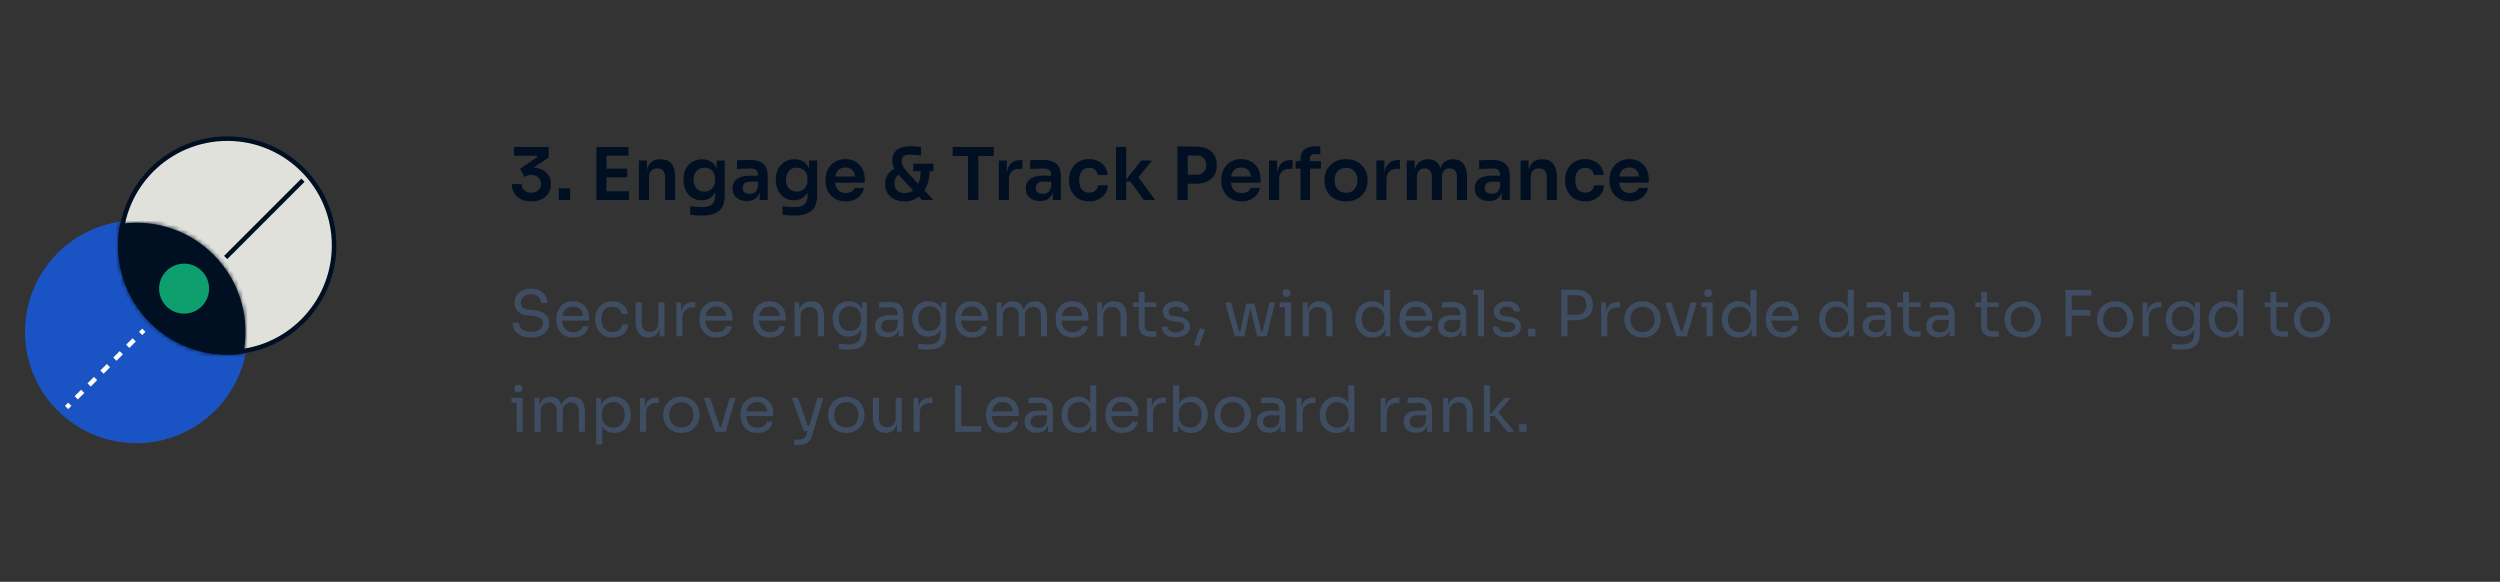<svg width="550" height="128" viewBox="0 0 550 128" fill="none" xmlns="http://www.w3.org/2000/svg">
<rect x="0" y="0" width="550" height="128" fill="#333333" stroke="none"/>
<circle cx="30" cy="73" r="24" fill="#1A54C4" stroke="#1A54C4" stroke-miterlimit="10" stroke-linecap="round" stroke-linejoin="round"/>
<circle cx="50" cy="54" r="23.5" fill="#E1E1DC" stroke="#000F21"/>
<mask id="path-4-inside-1_526_1451" fill="white">
<path fill-rule="evenodd" clip-rule="evenodd" d="M26.468 49.258C27.621 49.088 28.8 49 30 49C43.255 49 54 59.745 54 73C54 74.623 53.839 76.209 53.532 77.742C52.379 77.912 51.2 78 50 78C36.745 78 26 67.255 26 54C26 52.377 26.161 50.791 26.468 49.258Z"/>
</mask>
<path fill-rule="evenodd" clip-rule="evenodd" d="M26.468 49.258C27.621 49.088 28.8 49 30 49C43.255 49 54 59.745 54 73C54 74.623 53.839 76.209 53.532 77.742C52.379 77.912 51.2 78 50 78C36.745 78 26 67.255 26 54C26 52.377 26.161 50.791 26.468 49.258Z" fill="#000F21"/>
<path d="M26.468 49.258L26.323 48.269L25.626 48.371L25.488 49.062L26.468 49.258ZM53.532 77.742L53.678 78.731L54.374 78.629L54.512 77.939L53.532 77.742ZM26.614 50.247C27.719 50.084 28.849 50 30 50V48C28.751 48 27.523 48.092 26.323 48.269L26.614 50.247ZM30 50C42.703 50 53 60.297 53 73H55C55 59.193 43.807 48 30 48V50ZM53 73C53 74.557 52.845 76.077 52.551 77.546L54.512 77.939C54.832 76.341 55 74.69 55 73H53ZM53.386 76.753C52.281 76.916 51.151 77 50 77V79C51.249 79 52.477 78.908 53.678 78.731L53.386 76.753ZM50 77C37.297 77 27 66.703 27 54H25C25 67.807 36.193 79 50 79V77ZM27 54C27 52.443 27.155 50.923 27.449 49.455L25.488 49.062C25.168 50.659 25 52.31 25 54H27Z" fill="#000F21" mask="url(#path-4-inside-1_526_1451)"/>
<circle cx="40.5" cy="63.5" r="5.5" fill="#0E9F6E"/>
<path fill-rule="evenodd" clip-rule="evenodd" d="M15.708 89.292L15 90L14.293 89.293L15.001 88.585L15.708 89.292ZM18.542 86.458L17.125 87.875L16.418 87.168L17.835 85.751L18.542 86.458ZM21.375 83.625L19.958 85.042L19.251 84.335L20.668 82.918L21.375 83.625ZM24.208 80.792L22.792 82.208L22.085 81.501L23.501 80.085L24.208 80.792ZM27.042 77.958L25.625 79.375L24.918 78.668L26.335 77.251L27.042 77.958ZM29.875 75.125L28.458 76.542L27.751 75.835L29.168 74.418L29.875 75.125ZM32 73L31.292 73.708L30.585 73.001L31.293 72.293L32 73Z" fill="white"/>
<path fill-rule="evenodd" clip-rule="evenodd" d="M67 40L50 57L49.293 56.293L66.293 39.293L67 40Z" fill="#000F21"/>
<path d="M116.896 44.304C116 44.304 115.227 44.133 114.576 43.792C113.936 43.451 113.445 42.997 113.104 42.432C112.763 41.856 112.592 41.216 112.592 40.512H114.784C114.784 41.077 114.971 41.536 115.344 41.888C115.728 42.229 116.245 42.4 116.896 42.4C117.333 42.4 117.707 42.32 118.016 42.16C118.336 41.989 118.581 41.76 118.752 41.472C118.923 41.173 119.008 40.832 119.008 40.448C119.008 39.872 118.821 39.403 118.448 39.04C118.075 38.667 117.563 38.48 116.912 38.48C116.592 38.48 116.309 38.523 116.064 38.608C115.829 38.693 115.621 38.805 115.44 38.944L114.4 37.152L118.24 34.528L118.096 34.256H113.072V32.32H120.704V34.656L116.752 37.28L115.52 37.056C115.723 36.992 115.941 36.944 116.176 36.912C116.411 36.869 116.667 36.848 116.944 36.848C117.829 36.848 118.587 37.003 119.216 37.312C119.856 37.611 120.347 38.027 120.688 38.56C121.029 39.093 121.2 39.707 121.2 40.4V40.608C121.2 41.28 121.029 41.899 120.688 42.464C120.347 43.019 119.856 43.467 119.216 43.808C118.576 44.139 117.803 44.304 116.896 44.304ZM122.928 44V41.44H125.424V44H122.928ZM131.206 44V32.32H133.43V44H131.206ZM133.11 44V42.08H138.406V44H133.11ZM133.11 39.024V37.104H137.99V39.024H133.11ZM133.11 34.24V32.32H138.278V34.24H133.11ZM140.561 44V35.312H142.321V39.04H142.161C142.161 38.155 142.278 37.419 142.513 36.832C142.748 36.235 143.094 35.787 143.553 35.488C144.022 35.189 144.604 35.04 145.297 35.04H145.393C146.428 35.04 147.212 35.376 147.745 36.048C148.278 36.709 148.545 37.701 148.545 39.024V44H146.321V38.832C146.321 38.299 146.166 37.867 145.857 37.536C145.558 37.205 145.142 37.04 144.609 37.04C144.065 37.04 143.622 37.211 143.281 37.552C142.95 37.883 142.785 38.331 142.785 38.896V44H140.561ZM154.328 47.424C153.912 47.424 153.485 47.408 153.048 47.376C152.621 47.344 152.221 47.301 151.848 47.248V45.392C152.232 45.435 152.643 45.472 153.08 45.504C153.517 45.547 153.928 45.568 154.312 45.568C155.027 45.568 155.603 45.483 156.04 45.312C156.488 45.141 156.813 44.869 157.016 44.496C157.229 44.133 157.336 43.669 157.336 43.104V41.392L157.816 40.304C157.784 41.104 157.619 41.787 157.32 42.352C157.021 42.907 156.616 43.333 156.104 43.632C155.592 43.92 155 44.064 154.328 44.064C153.731 44.064 153.187 43.952 152.696 43.728C152.216 43.504 151.8 43.195 151.448 42.8C151.107 42.405 150.84 41.941 150.648 41.408C150.456 40.875 150.36 40.304 150.36 39.696V39.36C150.36 38.752 150.456 38.187 150.648 37.664C150.851 37.131 151.133 36.667 151.496 36.272C151.859 35.877 152.291 35.573 152.792 35.36C153.293 35.147 153.848 35.04 154.456 35.04C155.171 35.04 155.789 35.195 156.312 35.504C156.845 35.813 157.261 36.261 157.56 36.848C157.859 37.435 158.024 38.155 158.056 39.008L157.672 39.072V35.312H159.432V42.976C159.432 44.032 159.251 44.885 158.888 45.536C158.525 46.187 157.965 46.661 157.208 46.96C156.461 47.269 155.501 47.424 154.328 47.424ZM154.968 42.16C155.395 42.16 155.784 42.064 156.136 41.872C156.488 41.68 156.771 41.403 156.984 41.04C157.197 40.677 157.304 40.24 157.304 39.728V39.168C157.304 38.677 157.192 38.261 156.968 37.92C156.755 37.579 156.472 37.323 156.12 37.152C155.768 36.971 155.384 36.88 154.968 36.88C154.499 36.88 154.083 36.992 153.72 37.216C153.368 37.429 153.091 37.733 152.888 38.128C152.685 38.523 152.584 38.992 152.584 39.536C152.584 40.069 152.685 40.533 152.888 40.928C153.091 41.323 153.368 41.627 153.72 41.84C154.083 42.053 154.499 42.16 154.968 42.16ZM167.122 44V41.424H166.754V38.56C166.754 38.059 166.631 37.685 166.386 37.44C166.14 37.195 165.762 37.072 165.25 37.072C164.983 37.072 164.663 37.077 164.29 37.088C163.916 37.099 163.538 37.115 163.154 37.136C162.78 37.147 162.444 37.163 162.146 37.184V35.296C162.391 35.275 162.668 35.253 162.978 35.232C163.287 35.211 163.602 35.2 163.922 35.2C164.252 35.189 164.562 35.184 164.85 35.184C165.746 35.184 166.487 35.301 167.074 35.536C167.671 35.771 168.119 36.139 168.418 36.64C168.727 37.141 168.882 37.797 168.882 38.608V44H167.122ZM164.322 44.224C163.692 44.224 163.138 44.112 162.658 43.888C162.188 43.664 161.82 43.344 161.554 42.928C161.298 42.512 161.17 42.011 161.17 41.424C161.17 40.784 161.324 40.261 161.634 39.856C161.954 39.451 162.396 39.147 162.962 38.944C163.538 38.741 164.21 38.64 164.978 38.64H166.994V39.968H164.946C164.434 39.968 164.039 40.096 163.762 40.352C163.495 40.597 163.362 40.917 163.362 41.312C163.362 41.707 163.495 42.027 163.762 42.272C164.039 42.517 164.434 42.64 164.946 42.64C165.255 42.64 165.538 42.587 165.794 42.48C166.06 42.363 166.279 42.171 166.45 41.904C166.631 41.627 166.732 41.253 166.754 40.784L167.298 41.408C167.244 42.016 167.095 42.528 166.85 42.944C166.615 43.36 166.284 43.68 165.858 43.904C165.442 44.117 164.93 44.224 164.322 44.224ZM174.656 47.424C174.24 47.424 173.813 47.408 173.376 47.376C172.949 47.344 172.549 47.301 172.176 47.248V45.392C172.56 45.435 172.971 45.472 173.408 45.504C173.845 45.547 174.256 45.568 174.64 45.568C175.355 45.568 175.931 45.483 176.368 45.312C176.816 45.141 177.141 44.869 177.344 44.496C177.557 44.133 177.664 43.669 177.664 43.104V41.392L178.144 40.304C178.112 41.104 177.947 41.787 177.648 42.352C177.349 42.907 176.944 43.333 176.432 43.632C175.92 43.92 175.328 44.064 174.656 44.064C174.059 44.064 173.515 43.952 173.024 43.728C172.544 43.504 172.128 43.195 171.776 42.8C171.435 42.405 171.168 41.941 170.976 41.408C170.784 40.875 170.688 40.304 170.688 39.696V39.36C170.688 38.752 170.784 38.187 170.976 37.664C171.179 37.131 171.461 36.667 171.824 36.272C172.187 35.877 172.619 35.573 173.12 35.36C173.621 35.147 174.176 35.04 174.784 35.04C175.499 35.04 176.117 35.195 176.64 35.504C177.173 35.813 177.589 36.261 177.888 36.848C178.187 37.435 178.352 38.155 178.384 39.008L178 39.072V35.312H179.76V42.976C179.76 44.032 179.579 44.885 179.216 45.536C178.853 46.187 178.293 46.661 177.536 46.96C176.789 47.269 175.829 47.424 174.656 47.424ZM175.296 42.16C175.723 42.16 176.112 42.064 176.464 41.872C176.816 41.68 177.099 41.403 177.312 41.04C177.525 40.677 177.632 40.24 177.632 39.728V39.168C177.632 38.677 177.52 38.261 177.296 37.92C177.083 37.579 176.8 37.323 176.448 37.152C176.096 36.971 175.712 36.88 175.296 36.88C174.827 36.88 174.411 36.992 174.048 37.216C173.696 37.429 173.419 37.733 173.216 38.128C173.013 38.523 172.912 38.992 172.912 39.536C172.912 40.069 173.013 40.533 173.216 40.928C173.419 41.323 173.696 41.627 174.048 41.84C174.411 42.053 174.827 42.16 175.296 42.16ZM186.074 44.304C185.327 44.304 184.671 44.176 184.106 43.92C183.551 43.664 183.087 43.323 182.714 42.896C182.351 42.459 182.074 41.973 181.882 41.44C181.701 40.907 181.61 40.363 181.61 39.808V39.504C181.61 38.928 181.701 38.373 181.882 37.84C182.074 37.296 182.351 36.816 182.714 36.4C183.087 35.973 183.546 35.637 184.09 35.392C184.634 35.136 185.263 35.008 185.978 35.008C186.917 35.008 187.701 35.216 188.33 35.632C188.97 36.037 189.45 36.576 189.77 37.248C190.09 37.909 190.25 38.624 190.25 39.392V40.192H182.554V38.832H188.858L188.17 39.504C188.17 38.949 188.09 38.475 187.93 38.08C187.77 37.685 187.525 37.381 187.194 37.168C186.874 36.955 186.469 36.848 185.978 36.848C185.487 36.848 185.071 36.96 184.73 37.184C184.389 37.408 184.127 37.733 183.946 38.16C183.775 38.576 183.69 39.077 183.69 39.664C183.69 40.208 183.775 40.693 183.946 41.12C184.117 41.536 184.378 41.867 184.73 42.112C185.082 42.347 185.53 42.464 186.074 42.464C186.618 42.464 187.061 42.357 187.402 42.144C187.743 41.92 187.962 41.648 188.058 41.328H190.106C189.978 41.925 189.733 42.448 189.37 42.896C189.007 43.344 188.543 43.691 187.978 43.936C187.423 44.181 186.789 44.304 186.074 44.304ZM202.841 44L198.265 39.072C197.774 38.539 197.385 38.075 197.097 37.68C196.82 37.285 196.617 36.907 196.489 36.544C196.372 36.181 196.313 35.787 196.313 35.36C196.313 34.699 196.452 34.133 196.729 33.664C197.006 33.184 197.438 32.816 198.025 32.56C198.622 32.304 199.39 32.176 200.329 32.176C200.702 32.176 201.097 32.192 201.513 32.224C201.94 32.256 202.313 32.299 202.633 32.352V34.208C202.42 34.176 202.153 34.149 201.833 34.128C201.513 34.096 201.193 34.075 200.873 34.064C200.564 34.043 200.308 34.032 200.105 34.032C199.433 34.032 198.974 34.155 198.729 34.4C198.494 34.645 198.377 34.997 198.377 35.456C198.377 35.861 198.473 36.245 198.665 36.608C198.857 36.96 199.161 37.365 199.577 37.824L205.337 44H202.841ZM198.969 44.32C198.116 44.32 197.369 44.155 196.729 43.824C196.1 43.493 195.604 43.045 195.241 42.48C194.889 41.915 194.713 41.285 194.713 40.592V40.368C194.713 39.6 194.932 38.917 195.369 38.32C195.806 37.712 196.361 37.243 197.033 36.912L197.993 38.16C197.652 38.363 197.364 38.661 197.129 39.056C196.894 39.44 196.777 39.883 196.777 40.384C196.777 40.811 196.868 41.184 197.049 41.504C197.241 41.813 197.508 42.053 197.849 42.224C198.19 42.395 198.596 42.48 199.065 42.48C199.726 42.48 200.318 42.299 200.841 41.936C201.374 41.573 201.79 41.019 202.089 40.272C202.398 39.515 202.553 38.549 202.553 37.376H204.505C204.505 38.485 204.366 39.472 204.089 40.336C203.812 41.189 203.422 41.915 202.921 42.512C202.42 43.099 201.833 43.547 201.161 43.856C200.489 44.165 199.758 44.32 198.969 44.32ZM200.937 37.664V36.016H205.369V37.664H200.937ZM212.963 44V34H215.235V44H212.963ZM209.587 34.32V32.32H218.611V34.32H209.587ZM219.733 44V35.312H221.493V38.992H221.445C221.445 37.744 221.711 36.8 222.245 36.16C222.778 35.52 223.562 35.2 224.597 35.2H224.917V37.136H224.309C223.562 37.136 222.981 37.339 222.565 37.744C222.159 38.139 221.957 38.715 221.957 39.472V44H219.733ZM231.622 44V41.424H231.254V38.56C231.254 38.059 231.131 37.685 230.886 37.44C230.64 37.195 230.262 37.072 229.75 37.072C229.483 37.072 229.163 37.077 228.79 37.088C228.416 37.099 228.038 37.115 227.654 37.136C227.28 37.147 226.944 37.163 226.646 37.184V35.296C226.891 35.275 227.168 35.253 227.478 35.232C227.787 35.211 228.102 35.2 228.422 35.2C228.752 35.189 229.062 35.184 229.35 35.184C230.246 35.184 230.987 35.301 231.574 35.536C232.171 35.771 232.619 36.139 232.918 36.64C233.227 37.141 233.382 37.797 233.382 38.608V44H231.622ZM228.822 44.224C228.192 44.224 227.638 44.112 227.158 43.888C226.688 43.664 226.32 43.344 226.054 42.928C225.798 42.512 225.67 42.011 225.67 41.424C225.67 40.784 225.824 40.261 226.134 39.856C226.454 39.451 226.896 39.147 227.462 38.944C228.038 38.741 228.71 38.64 229.478 38.64H231.494V39.968H229.446C228.934 39.968 228.539 40.096 228.262 40.352C227.995 40.597 227.862 40.917 227.862 41.312C227.862 41.707 227.995 42.027 228.262 42.272C228.539 42.517 228.934 42.64 229.446 42.64C229.755 42.64 230.038 42.587 230.294 42.48C230.56 42.363 230.779 42.171 230.95 41.904C231.131 41.627 231.232 41.253 231.254 40.784L231.798 41.408C231.744 42.016 231.595 42.528 231.35 42.944C231.115 43.36 230.784 43.68 230.358 43.904C229.942 44.117 229.43 44.224 228.822 44.224ZM239.62 44.304C238.863 44.304 238.207 44.176 237.652 43.92C237.108 43.664 236.649 43.323 236.276 42.896C235.913 42.469 235.641 41.989 235.46 41.456C235.279 40.923 235.188 40.379 235.188 39.824V39.52C235.188 38.933 235.279 38.373 235.46 37.84C235.652 37.296 235.935 36.816 236.308 36.4C236.681 35.973 237.14 35.637 237.684 35.392C238.239 35.136 238.879 35.008 239.604 35.008C240.361 35.008 241.039 35.157 241.636 35.456C242.233 35.744 242.708 36.149 243.06 36.672C243.423 37.195 243.625 37.803 243.668 38.496H241.508C241.455 38.048 241.263 37.675 240.932 37.376C240.612 37.077 240.169 36.928 239.604 36.928C239.113 36.928 238.703 37.045 238.372 37.28C238.052 37.515 237.812 37.84 237.652 38.256C237.492 38.661 237.412 39.131 237.412 39.664C237.412 40.176 237.487 40.64 237.636 41.056C237.796 41.472 238.036 41.797 238.356 42.032C238.687 42.267 239.108 42.384 239.62 42.384C240.004 42.384 240.335 42.315 240.612 42.176C240.889 42.037 241.108 41.845 241.268 41.6C241.439 41.355 241.545 41.077 241.588 40.768H243.748C243.705 41.472 243.497 42.091 243.124 42.624C242.761 43.147 242.276 43.557 241.668 43.856C241.071 44.155 240.388 44.304 239.62 44.304ZM251.61 44L248.698 39.936H247.402L251.098 35.312H253.418L250.01 39.584L250.058 38.464L254.122 44H251.61ZM245.53 44V32.32H247.754V44H245.53ZM260.986 40.416V38.448H263.258C263.716 38.448 264.1 38.357 264.41 38.176C264.73 37.995 264.97 37.744 265.13 37.424C265.3 37.104 265.386 36.736 265.386 36.32C265.386 35.904 265.3 35.536 265.13 35.216C264.97 34.896 264.73 34.651 264.41 34.48C264.1 34.299 263.716 34.208 263.258 34.208H260.986V32.24H263.066C264.047 32.24 264.879 32.4 265.562 32.72C266.255 33.04 266.783 33.499 267.146 34.096C267.508 34.683 267.69 35.381 267.69 36.192V36.448C267.69 37.259 267.508 37.963 267.146 38.56C266.783 39.147 266.255 39.605 265.562 39.936C264.879 40.256 264.047 40.416 263.066 40.416H260.986ZM259.034 44V32.24H261.306V44H259.034ZM273.152 44.304C272.405 44.304 271.749 44.176 271.184 43.92C270.629 43.664 270.165 43.323 269.792 42.896C269.429 42.459 269.152 41.973 268.96 41.44C268.779 40.907 268.688 40.363 268.688 39.808V39.504C268.688 38.928 268.779 38.373 268.96 37.84C269.152 37.296 269.429 36.816 269.792 36.4C270.165 35.973 270.624 35.637 271.168 35.392C271.712 35.136 272.341 35.008 273.056 35.008C273.995 35.008 274.779 35.216 275.408 35.632C276.048 36.037 276.528 36.576 276.848 37.248C277.168 37.909 277.328 38.624 277.328 39.392V40.192H269.632V38.832H275.936L275.248 39.504C275.248 38.949 275.168 38.475 275.008 38.08C274.848 37.685 274.603 37.381 274.272 37.168C273.952 36.955 273.547 36.848 273.056 36.848C272.565 36.848 272.149 36.96 271.808 37.184C271.467 37.408 271.205 37.733 271.024 38.16C270.853 38.576 270.768 39.077 270.768 39.664C270.768 40.208 270.853 40.693 271.024 41.12C271.195 41.536 271.456 41.867 271.808 42.112C272.16 42.347 272.608 42.464 273.152 42.464C273.696 42.464 274.139 42.357 274.48 42.144C274.821 41.92 275.04 41.648 275.136 41.328H277.184C277.056 41.925 276.811 42.448 276.448 42.896C276.085 43.344 275.621 43.691 275.056 43.936C274.501 44.181 273.867 44.304 273.152 44.304ZM279.186 44V35.312H280.946V38.992H280.898C280.898 37.744 281.165 36.8 281.698 36.16C282.231 35.52 283.015 35.2 284.05 35.2H284.37V37.136H283.762C283.015 37.136 282.434 37.339 282.018 37.744C281.613 38.139 281.41 38.715 281.41 39.472V44H279.186ZM286.113 44V35.104C286.113 34.112 286.385 33.381 286.929 32.912C287.483 32.432 288.299 32.192 289.377 32.192H290.465V33.904H289.217C288.886 33.904 288.63 33.995 288.449 34.176C288.278 34.347 288.193 34.592 288.193 34.912V44H286.113ZM285.025 37.088V35.456H290.609V37.088H285.025ZM296.128 44.304C295.36 44.304 294.682 44.181 294.096 43.936C293.509 43.691 293.013 43.36 292.608 42.944C292.202 42.517 291.893 42.037 291.68 41.504C291.477 40.971 291.376 40.416 291.376 39.84V39.504C291.376 38.907 291.482 38.341 291.696 37.808C291.92 37.264 292.234 36.784 292.64 36.368C293.056 35.941 293.557 35.611 294.144 35.376C294.73 35.131 295.392 35.008 296.128 35.008C296.864 35.008 297.525 35.131 298.112 35.376C298.698 35.611 299.194 35.941 299.6 36.368C300.016 36.784 300.33 37.264 300.544 37.808C300.757 38.341 300.864 38.907 300.864 39.504V39.84C300.864 40.416 300.757 40.971 300.544 41.504C300.341 42.037 300.037 42.517 299.632 42.944C299.226 43.36 298.73 43.691 298.144 43.936C297.557 44.181 296.885 44.304 296.128 44.304ZM296.128 42.4C296.672 42.4 297.13 42.283 297.504 42.048C297.877 41.803 298.16 41.477 298.352 41.072C298.544 40.656 298.64 40.187 298.64 39.664C298.64 39.131 298.538 38.661 298.336 38.256C298.144 37.84 297.856 37.515 297.472 37.28C297.098 37.035 296.65 36.912 296.128 36.912C295.605 36.912 295.152 37.035 294.768 37.28C294.394 37.515 294.106 37.84 293.904 38.256C293.701 38.661 293.6 39.131 293.6 39.664C293.6 40.187 293.696 40.656 293.888 41.072C294.09 41.477 294.378 41.803 294.752 42.048C295.125 42.283 295.584 42.4 296.128 42.4ZM302.811 44V35.312H304.571V38.992H304.523C304.523 37.744 304.79 36.8 305.323 36.16C305.856 35.52 306.64 35.2 307.675 35.2H307.995V37.136H307.387C306.64 37.136 306.059 37.339 305.643 37.744C305.238 38.139 305.035 38.715 305.035 39.472V44H302.811ZM309.483 44V35.312H311.243V39.04H311.083C311.083 38.165 311.195 37.435 311.419 36.848C311.643 36.251 311.973 35.803 312.411 35.504C312.859 35.195 313.413 35.04 314.075 35.04H314.171C314.843 35.04 315.397 35.195 315.835 35.504C316.283 35.803 316.613 36.251 316.827 36.848C317.051 37.435 317.163 38.165 317.163 39.04H316.603C316.603 38.165 316.715 37.435 316.939 36.848C317.173 36.251 317.509 35.803 317.947 35.504C318.395 35.195 318.949 35.04 319.611 35.04H319.707C320.379 35.04 320.939 35.195 321.387 35.504C321.835 35.803 322.171 36.251 322.395 36.848C322.629 37.435 322.747 38.165 322.747 39.04V44H320.523V38.832C320.523 38.288 320.384 37.856 320.107 37.536C319.829 37.205 319.435 37.04 318.923 37.04C318.411 37.04 318 37.211 317.691 37.552C317.381 37.883 317.227 38.331 317.227 38.896V44H315.003V38.832C315.003 38.288 314.864 37.856 314.587 37.536C314.309 37.205 313.915 37.04 313.403 37.04C312.891 37.04 312.48 37.211 312.171 37.552C311.861 37.883 311.707 38.331 311.707 38.896V44H309.483ZM330.387 44V41.424H330.019V38.56C330.019 38.059 329.897 37.685 329.651 37.44C329.406 37.195 329.027 37.072 328.515 37.072C328.249 37.072 327.929 37.077 327.555 37.088C327.182 37.099 326.803 37.115 326.419 37.136C326.046 37.147 325.71 37.163 325.411 37.184V35.296C325.657 35.275 325.934 35.253 326.243 35.232C326.553 35.211 326.867 35.2 327.187 35.2C327.518 35.189 327.827 35.184 328.115 35.184C329.011 35.184 329.753 35.301 330.339 35.536C330.937 35.771 331.385 36.139 331.683 36.64C331.993 37.141 332.147 37.797 332.147 38.608V44H330.387ZM327.587 44.224C326.958 44.224 326.403 44.112 325.923 43.888C325.454 43.664 325.086 43.344 324.819 42.928C324.563 42.512 324.435 42.011 324.435 41.424C324.435 40.784 324.59 40.261 324.899 39.856C325.219 39.451 325.662 39.147 326.227 38.944C326.803 38.741 327.475 38.64 328.243 38.64H330.259V39.968H328.211C327.699 39.968 327.305 40.096 327.027 40.352C326.761 40.597 326.627 40.917 326.627 41.312C326.627 41.707 326.761 42.027 327.027 42.272C327.305 42.517 327.699 42.64 328.211 42.64C328.521 42.64 328.803 42.587 329.059 42.48C329.326 42.363 329.545 42.171 329.715 41.904C329.897 41.627 329.998 41.253 330.019 40.784L330.563 41.408C330.51 42.016 330.361 42.528 330.115 42.944C329.881 43.36 329.55 43.68 329.123 43.904C328.707 44.117 328.195 44.224 327.587 44.224ZM334.53 44V35.312H336.29V39.04H336.13C336.13 38.155 336.247 37.419 336.482 36.832C336.716 36.235 337.063 35.787 337.522 35.488C337.991 35.189 338.572 35.04 339.266 35.04H339.362C340.396 35.04 341.18 35.376 341.714 36.048C342.247 36.709 342.514 37.701 342.514 39.024V44H340.29V38.832C340.29 38.299 340.135 37.867 339.826 37.536C339.527 37.205 339.111 37.04 338.578 37.04C338.034 37.04 337.591 37.211 337.25 37.552C336.919 37.883 336.754 38.331 336.754 38.896V44H334.53ZM348.761 44.304C348.003 44.304 347.347 44.176 346.793 43.92C346.249 43.664 345.79 43.323 345.417 42.896C345.054 42.469 344.782 41.989 344.601 41.456C344.419 40.923 344.329 40.379 344.329 39.824V39.52C344.329 38.933 344.419 38.373 344.601 37.84C344.793 37.296 345.075 36.816 345.449 36.4C345.822 35.973 346.281 35.637 346.825 35.392C347.379 35.136 348.019 35.008 348.745 35.008C349.502 35.008 350.179 35.157 350.777 35.456C351.374 35.744 351.849 36.149 352.201 36.672C352.563 37.195 352.766 37.803 352.809 38.496H350.649C350.595 38.048 350.403 37.675 350.073 37.376C349.753 37.077 349.31 36.928 348.745 36.928C348.254 36.928 347.843 37.045 347.513 37.28C347.193 37.515 346.953 37.84 346.793 38.256C346.633 38.661 346.553 39.131 346.553 39.664C346.553 40.176 346.627 40.64 346.777 41.056C346.937 41.472 347.177 41.797 347.497 42.032C347.827 42.267 348.249 42.384 348.761 42.384C349.145 42.384 349.475 42.315 349.753 42.176C350.03 42.037 350.249 41.845 350.409 41.6C350.579 41.355 350.686 41.077 350.729 40.768H352.889C352.846 41.472 352.638 42.091 352.265 42.624C351.902 43.147 351.417 43.557 350.809 43.856C350.211 44.155 349.529 44.304 348.761 44.304ZM358.558 44.304C357.812 44.304 357.156 44.176 356.59 43.92C356.036 43.664 355.572 43.323 355.198 42.896C354.836 42.459 354.558 41.973 354.366 41.44C354.185 40.907 354.094 40.363 354.094 39.808V39.504C354.094 38.928 354.185 38.373 354.366 37.84C354.558 37.296 354.836 36.816 355.198 36.4C355.572 35.973 356.03 35.637 356.574 35.392C357.118 35.136 357.748 35.008 358.462 35.008C359.401 35.008 360.185 35.216 360.814 35.632C361.454 36.037 361.934 36.576 362.254 37.248C362.574 37.909 362.734 38.624 362.734 39.392V40.192H355.038V38.832H361.342L360.654 39.504C360.654 38.949 360.574 38.475 360.414 38.08C360.254 37.685 360.009 37.381 359.678 37.168C359.358 36.955 358.953 36.848 358.462 36.848C357.972 36.848 357.556 36.96 357.214 37.184C356.873 37.408 356.612 37.733 356.43 38.16C356.26 38.576 356.174 39.077 356.174 39.664C356.174 40.208 356.26 40.693 356.43 41.12C356.601 41.536 356.862 41.867 357.214 42.112C357.566 42.347 358.014 42.464 358.558 42.464C359.102 42.464 359.545 42.357 359.886 42.144C360.228 41.92 360.446 41.648 360.542 41.328H362.59C362.462 41.925 362.217 42.448 361.854 42.896C361.492 43.344 361.028 43.691 360.462 43.936C359.908 44.181 359.273 44.304 358.558 44.304Z" fill="#000F21"/>
<path d="M116.802 74.252C115.953 74.252 115.229 74.112 114.632 73.832C114.035 73.552 113.577 73.165 113.26 72.67C112.943 72.175 112.784 71.615 112.784 70.99H114.156C114.156 71.298 114.235 71.606 114.394 71.914C114.562 72.222 114.837 72.479 115.22 72.684C115.612 72.889 116.139 72.992 116.802 72.992C117.418 72.992 117.922 72.903 118.314 72.726C118.706 72.539 118.995 72.301 119.182 72.012C119.369 71.713 119.462 71.391 119.462 71.046C119.462 70.626 119.28 70.281 118.916 70.01C118.552 69.73 118.02 69.557 117.32 69.492L116.186 69.394C115.281 69.319 114.557 69.039 114.016 68.554C113.475 68.069 113.204 67.429 113.204 66.636C113.204 66.011 113.353 65.465 113.652 64.998C113.96 64.531 114.385 64.167 114.926 63.906C115.467 63.635 116.097 63.5 116.816 63.5C117.525 63.5 118.151 63.631 118.692 63.892C119.233 64.153 119.653 64.522 119.952 64.998C120.26 65.465 120.414 66.025 120.414 66.678H119.042C119.042 66.351 118.963 66.043 118.804 65.754C118.655 65.465 118.417 65.227 118.09 65.04C117.763 64.853 117.339 64.76 116.816 64.76C116.312 64.76 115.892 64.849 115.556 65.026C115.229 65.203 114.982 65.437 114.814 65.726C114.655 66.006 114.576 66.309 114.576 66.636C114.576 67.009 114.721 67.341 115.01 67.63C115.299 67.919 115.729 68.087 116.298 68.134L117.432 68.232C118.132 68.288 118.734 68.437 119.238 68.68C119.751 68.913 120.143 69.231 120.414 69.632C120.694 70.024 120.834 70.495 120.834 71.046C120.834 71.671 120.666 72.227 120.33 72.712C119.994 73.197 119.523 73.575 118.916 73.846C118.309 74.117 117.605 74.252 116.802 74.252ZM126.118 74.252C125.465 74.252 124.9 74.14 124.424 73.916C123.948 73.692 123.561 73.398 123.262 73.034C122.964 72.661 122.74 72.245 122.59 71.788C122.45 71.331 122.38 70.864 122.38 70.388V70.136C122.38 69.651 122.45 69.179 122.59 68.722C122.74 68.265 122.964 67.854 123.262 67.49C123.561 67.117 123.939 66.823 124.396 66.608C124.863 66.384 125.409 66.272 126.034 66.272C126.846 66.272 127.514 66.449 128.036 66.804C128.568 67.149 128.96 67.597 129.212 68.148C129.474 68.699 129.604 69.287 129.604 69.912V70.514H122.968V69.506H128.624L128.316 70.052C128.316 69.52 128.232 69.063 128.064 68.68C127.896 68.288 127.644 67.985 127.308 67.77C126.972 67.555 126.548 67.448 126.034 67.448C125.502 67.448 125.059 67.569 124.704 67.812C124.359 68.055 124.098 68.386 123.92 68.806C123.752 69.226 123.668 69.711 123.668 70.262C123.668 70.794 123.752 71.275 123.92 71.704C124.098 72.124 124.368 72.46 124.732 72.712C125.096 72.955 125.558 73.076 126.118 73.076C126.706 73.076 127.182 72.945 127.546 72.684C127.92 72.423 128.144 72.119 128.218 71.774H129.478C129.376 72.287 129.17 72.731 128.862 73.104C128.554 73.477 128.167 73.762 127.7 73.958C127.234 74.154 126.706 74.252 126.118 74.252ZM134.719 74.252C134.075 74.252 133.515 74.14 133.039 73.916C132.572 73.692 132.185 73.393 131.877 73.02C131.569 72.637 131.335 72.217 131.177 71.76C131.027 71.303 130.953 70.845 130.953 70.388V70.136C130.953 69.66 131.027 69.193 131.177 68.736C131.335 68.279 131.569 67.868 131.877 67.504C132.194 67.131 132.586 66.832 133.053 66.608C133.519 66.384 134.065 66.272 134.691 66.272C135.316 66.272 135.876 66.389 136.371 66.622C136.875 66.855 137.276 67.187 137.575 67.616C137.883 68.036 138.055 68.535 138.093 69.114H136.805C136.739 68.647 136.525 68.26 136.161 67.952C135.797 67.635 135.307 67.476 134.691 67.476C134.159 67.476 133.715 67.597 133.361 67.84C133.006 68.083 132.74 68.414 132.563 68.834C132.385 69.254 132.297 69.73 132.297 70.262C132.297 70.775 132.385 71.247 132.563 71.676C132.74 72.096 133.006 72.432 133.361 72.684C133.725 72.927 134.177 73.048 134.719 73.048C135.139 73.048 135.503 72.973 135.811 72.824C136.119 72.675 136.366 72.474 136.553 72.222C136.739 71.97 136.851 71.685 136.889 71.368H138.177C138.149 71.956 137.976 72.465 137.659 72.894C137.351 73.323 136.94 73.659 136.427 73.902C135.923 74.135 135.353 74.252 134.719 74.252ZM142.593 74.224C141.706 74.224 141.025 73.935 140.549 73.356C140.073 72.777 139.835 71.942 139.835 70.85V66.51H141.179V71.116C141.179 71.704 141.338 72.166 141.655 72.502C141.972 72.829 142.402 72.992 142.943 72.992C143.503 72.992 143.96 72.815 144.315 72.46C144.67 72.096 144.847 71.601 144.847 70.976V66.51H146.191V74H145.127V70.794H145.295C145.295 71.531 145.197 72.157 145.001 72.67C144.805 73.174 144.511 73.561 144.119 73.832C143.736 74.093 143.246 74.224 142.649 74.224H142.593ZM148.794 74V66.524H149.858V69.604H149.802C149.802 68.512 150.04 67.714 150.516 67.21C151.001 66.697 151.725 66.44 152.686 66.44H152.938V67.644H152.462C151.715 67.644 151.141 67.845 150.74 68.246C150.339 68.638 150.138 69.207 150.138 69.954V74H148.794ZM157.632 74.252C156.979 74.252 156.414 74.14 155.938 73.916C155.462 73.692 155.075 73.398 154.776 73.034C154.477 72.661 154.253 72.245 154.104 71.788C153.964 71.331 153.894 70.864 153.894 70.388V70.136C153.894 69.651 153.964 69.179 154.104 68.722C154.253 68.265 154.477 67.854 154.776 67.49C155.075 67.117 155.453 66.823 155.91 66.608C156.377 66.384 156.923 66.272 157.548 66.272C158.36 66.272 159.027 66.449 159.55 66.804C160.082 67.149 160.474 67.597 160.726 68.148C160.987 68.699 161.118 69.287 161.118 69.912V70.514H154.482V69.506H160.138L159.83 70.052C159.83 69.52 159.746 69.063 159.578 68.68C159.41 68.288 159.158 67.985 158.822 67.77C158.486 67.555 158.061 67.448 157.548 67.448C157.016 67.448 156.573 67.569 156.218 67.812C155.873 68.055 155.611 68.386 155.434 68.806C155.266 69.226 155.182 69.711 155.182 70.262C155.182 70.794 155.266 71.275 155.434 71.704C155.611 72.124 155.882 72.46 156.246 72.712C156.61 72.955 157.072 73.076 157.632 73.076C158.22 73.076 158.696 72.945 159.06 72.684C159.433 72.423 159.657 72.119 159.732 71.774H160.992C160.889 72.287 160.684 72.731 160.376 73.104C160.068 73.477 159.681 73.762 159.214 73.958C158.747 74.154 158.22 74.252 157.632 74.252ZM169.39 74.252C168.736 74.252 168.172 74.14 167.696 73.916C167.22 73.692 166.832 73.398 166.534 73.034C166.235 72.661 166.011 72.245 165.862 71.788C165.722 71.331 165.652 70.864 165.652 70.388V70.136C165.652 69.651 165.722 69.179 165.862 68.722C166.011 68.265 166.235 67.854 166.534 67.49C166.832 67.117 167.21 66.823 167.668 66.608C168.134 66.384 168.68 66.272 169.306 66.272C170.118 66.272 170.785 66.449 171.308 66.804C171.84 67.149 172.232 67.597 172.484 68.148C172.745 68.699 172.876 69.287 172.876 69.912V70.514H166.24V69.506H171.896L171.588 70.052C171.588 69.52 171.504 69.063 171.336 68.68C171.168 68.288 170.916 67.985 170.58 67.77C170.244 67.555 169.819 67.448 169.306 67.448C168.774 67.448 168.33 67.569 167.976 67.812C167.63 68.055 167.369 68.386 167.192 68.806C167.024 69.226 166.94 69.711 166.94 70.262C166.94 70.794 167.024 71.275 167.192 71.704C167.369 72.124 167.64 72.46 168.004 72.712C168.368 72.955 168.83 73.076 169.39 73.076C169.978 73.076 170.454 72.945 170.818 72.684C171.191 72.423 171.415 72.119 171.49 71.774H172.75C172.647 72.287 172.442 72.731 172.134 73.104C171.826 73.477 171.438 73.762 170.972 73.958C170.505 74.154 169.978 74.252 169.39 74.252ZM174.784 74V66.524H175.848V69.73H175.68C175.68 68.993 175.778 68.372 175.974 67.868C176.179 67.355 176.487 66.967 176.898 66.706C177.309 66.435 177.827 66.3 178.452 66.3H178.508C179.451 66.3 180.146 66.594 180.594 67.182C181.051 67.77 181.28 68.619 181.28 69.73V74H179.936V69.45C179.936 68.871 179.773 68.409 179.446 68.064C179.119 67.709 178.671 67.532 178.102 67.532C177.514 67.532 177.038 67.714 176.674 68.078C176.31 68.442 176.128 68.927 176.128 69.534V74H174.784ZM186.567 76.912C186.222 76.912 185.872 76.898 185.517 76.87C185.172 76.842 184.841 76.805 184.523 76.758V75.624C184.859 75.671 185.209 75.708 185.573 75.736C185.947 75.773 186.297 75.792 186.623 75.792C187.305 75.792 187.846 75.699 188.247 75.512C188.658 75.335 188.952 75.05 189.129 74.658C189.316 74.275 189.409 73.781 189.409 73.174V71.746L189.857 70.682C189.829 71.438 189.671 72.068 189.381 72.572C189.092 73.067 188.714 73.44 188.247 73.692C187.79 73.935 187.281 74.056 186.721 74.056C186.199 74.056 185.718 73.958 185.279 73.762C184.85 73.557 184.477 73.277 184.159 72.922C183.851 72.567 183.609 72.161 183.431 71.704C183.263 71.237 183.179 70.747 183.179 70.234V69.982C183.179 69.459 183.268 68.974 183.445 68.526C183.623 68.069 183.87 67.672 184.187 67.336C184.505 67 184.883 66.739 185.321 66.552C185.769 66.365 186.259 66.272 186.791 66.272C187.417 66.272 187.967 66.407 188.443 66.678C188.919 66.939 189.293 67.327 189.563 67.84C189.843 68.344 189.997 68.965 190.025 69.702L189.633 69.716V66.524H190.697V73.118C190.697 74.014 190.557 74.737 190.277 75.288C190.007 75.848 189.568 76.259 188.961 76.52C188.364 76.781 187.566 76.912 186.567 76.912ZM186.973 72.824C187.421 72.824 187.827 72.726 188.191 72.53C188.565 72.334 188.859 72.054 189.073 71.69C189.297 71.317 189.409 70.873 189.409 70.36V69.716C189.409 69.212 189.293 68.787 189.059 68.442C188.835 68.097 188.541 67.835 188.177 67.658C187.813 67.481 187.417 67.392 186.987 67.392C186.502 67.392 186.073 67.504 185.699 67.728C185.326 67.952 185.037 68.269 184.831 68.68C184.626 69.081 184.523 69.557 184.523 70.108C184.523 70.659 184.626 71.139 184.831 71.55C185.046 71.961 185.335 72.278 185.699 72.502C186.073 72.717 186.497 72.824 186.973 72.824ZM197.708 74V71.76H197.484V69.17C197.484 68.657 197.349 68.269 197.078 68.008C196.817 67.747 196.43 67.616 195.916 67.616C195.627 67.616 195.328 67.621 195.02 67.63C194.712 67.639 194.418 67.649 194.138 67.658C193.858 67.667 193.616 67.681 193.41 67.7V66.524C193.616 66.505 193.83 66.491 194.054 66.482C194.288 66.463 194.526 66.454 194.768 66.454C195.011 66.445 195.244 66.44 195.468 66.44C196.234 66.44 196.859 66.533 197.344 66.72C197.83 66.897 198.189 67.191 198.422 67.602C198.656 68.013 198.772 68.568 198.772 69.268V74H197.708ZM195.258 74.196C194.698 74.196 194.213 74.103 193.802 73.916C193.401 73.72 193.088 73.44 192.864 73.076C192.65 72.712 192.542 72.273 192.542 71.76C192.542 71.228 192.659 70.785 192.892 70.43C193.135 70.075 193.485 69.809 193.942 69.632C194.4 69.445 194.95 69.352 195.594 69.352H197.624V70.36H195.538C194.997 70.36 194.582 70.491 194.292 70.752C194.003 71.013 193.858 71.349 193.858 71.76C193.858 72.171 194.003 72.502 194.292 72.754C194.582 73.006 194.997 73.132 195.538 73.132C195.856 73.132 196.159 73.076 196.448 72.964C196.738 72.843 196.976 72.647 197.162 72.376C197.358 72.096 197.466 71.713 197.484 71.228L197.848 71.76C197.802 72.292 197.671 72.74 197.456 73.104C197.251 73.459 196.962 73.729 196.588 73.916C196.224 74.103 195.781 74.196 195.258 74.196ZM204.067 76.912C203.722 76.912 203.372 76.898 203.017 76.87C202.672 76.842 202.341 76.805 202.023 76.758V75.624C202.359 75.671 202.709 75.708 203.073 75.736C203.447 75.773 203.797 75.792 204.123 75.792C204.805 75.792 205.346 75.699 205.747 75.512C206.158 75.335 206.452 75.05 206.629 74.658C206.816 74.275 206.909 73.781 206.909 73.174V71.746L207.357 70.682C207.329 71.438 207.171 72.068 206.881 72.572C206.592 73.067 206.214 73.44 205.747 73.692C205.29 73.935 204.781 74.056 204.221 74.056C203.699 74.056 203.218 73.958 202.779 73.762C202.35 73.557 201.977 73.277 201.659 72.922C201.351 72.567 201.109 72.161 200.931 71.704C200.763 71.237 200.679 70.747 200.679 70.234V69.982C200.679 69.459 200.768 68.974 200.945 68.526C201.123 68.069 201.37 67.672 201.687 67.336C202.005 67 202.383 66.739 202.821 66.552C203.269 66.365 203.759 66.272 204.291 66.272C204.917 66.272 205.467 66.407 205.943 66.678C206.419 66.939 206.793 67.327 207.063 67.84C207.343 68.344 207.497 68.965 207.525 69.702L207.133 69.716V66.524H208.197V73.118C208.197 74.014 208.057 74.737 207.777 75.288C207.507 75.848 207.068 76.259 206.461 76.52C205.864 76.781 205.066 76.912 204.067 76.912ZM204.473 72.824C204.921 72.824 205.327 72.726 205.691 72.53C206.065 72.334 206.359 72.054 206.573 71.69C206.797 71.317 206.909 70.873 206.909 70.36V69.716C206.909 69.212 206.793 68.787 206.559 68.442C206.335 68.097 206.041 67.835 205.677 67.658C205.313 67.481 204.917 67.392 204.487 67.392C204.002 67.392 203.573 67.504 203.199 67.728C202.826 67.952 202.537 68.269 202.331 68.68C202.126 69.081 202.023 69.557 202.023 70.108C202.023 70.659 202.126 71.139 202.331 71.55C202.546 71.961 202.835 72.278 203.199 72.502C203.573 72.717 203.997 72.824 204.473 72.824ZM213.864 74.252C213.211 74.252 212.646 74.14 212.17 73.916C211.694 73.692 211.307 73.398 211.008 73.034C210.71 72.661 210.486 72.245 210.336 71.788C210.196 71.331 210.126 70.864 210.126 70.388V70.136C210.126 69.651 210.196 69.179 210.336 68.722C210.486 68.265 210.71 67.854 211.008 67.49C211.307 67.117 211.685 66.823 212.142 66.608C212.609 66.384 213.155 66.272 213.78 66.272C214.592 66.272 215.26 66.449 215.782 66.804C216.314 67.149 216.706 67.597 216.958 68.148C217.22 68.699 217.35 69.287 217.35 69.912V70.514H210.714V69.506H216.37L216.062 70.052C216.062 69.52 215.978 69.063 215.81 68.68C215.642 68.288 215.39 67.985 215.054 67.77C214.718 67.555 214.294 67.448 213.78 67.448C213.248 67.448 212.805 67.569 212.45 67.812C212.105 68.055 211.844 68.386 211.666 68.806C211.498 69.226 211.414 69.711 211.414 70.262C211.414 70.794 211.498 71.275 211.666 71.704C211.844 72.124 212.114 72.46 212.478 72.712C212.842 72.955 213.304 73.076 213.864 73.076C214.452 73.076 214.928 72.945 215.292 72.684C215.666 72.423 215.89 72.119 215.964 71.774H217.224C217.122 72.287 216.916 72.731 216.608 73.104C216.3 73.477 215.913 73.762 215.446 73.958C214.98 74.154 214.452 74.252 213.864 74.252ZM219.259 74V66.524H220.323V69.73H220.155C220.155 69.002 220.248 68.386 220.435 67.882C220.631 67.369 220.92 66.977 221.303 66.706C221.685 66.435 222.171 66.3 222.759 66.3H222.815C223.403 66.3 223.888 66.435 224.271 66.706C224.663 66.977 224.952 67.369 225.139 67.882C225.325 68.386 225.419 69.002 225.419 69.73H225.027C225.027 69.002 225.125 68.386 225.321 67.882C225.517 67.369 225.806 66.977 226.189 66.706C226.581 66.435 227.071 66.3 227.659 66.3H227.715C228.303 66.3 228.793 66.435 229.185 66.706C229.577 66.977 229.866 67.369 230.053 67.882C230.249 68.386 230.347 69.002 230.347 69.73V74H229.003V69.436C229.003 68.829 228.853 68.363 228.555 68.036C228.256 67.7 227.841 67.532 227.309 67.532C226.758 67.532 226.315 67.709 225.979 68.064C225.643 68.409 225.475 68.895 225.475 69.52V74H224.131V69.436C224.131 68.829 223.981 68.363 223.683 68.036C223.384 67.7 222.969 67.532 222.437 67.532C221.886 67.532 221.443 67.709 221.107 68.064C220.771 68.409 220.603 68.895 220.603 69.52V74H219.259ZM235.986 74.252C235.332 74.252 234.768 74.14 234.292 73.916C233.816 73.692 233.428 73.398 233.13 73.034C232.831 72.661 232.607 72.245 232.458 71.788C232.318 71.331 232.248 70.864 232.248 70.388V70.136C232.248 69.651 232.318 69.179 232.458 68.722C232.607 68.265 232.831 67.854 233.13 67.49C233.428 67.117 233.806 66.823 234.264 66.608C234.73 66.384 235.276 66.272 235.902 66.272C236.714 66.272 237.381 66.449 237.904 66.804C238.436 67.149 238.828 67.597 239.08 68.148C239.341 68.699 239.472 69.287 239.472 69.912V70.514H232.836V69.506H238.492L238.184 70.052C238.184 69.52 238.1 69.063 237.932 68.68C237.764 68.288 237.512 67.985 237.176 67.77C236.84 67.555 236.415 67.448 235.902 67.448C235.37 67.448 234.926 67.569 234.572 67.812C234.226 68.055 233.965 68.386 233.788 68.806C233.62 69.226 233.536 69.711 233.536 70.262C233.536 70.794 233.62 71.275 233.788 71.704C233.965 72.124 234.236 72.46 234.6 72.712C234.964 72.955 235.426 73.076 235.986 73.076C236.574 73.076 237.05 72.945 237.414 72.684C237.787 72.423 238.011 72.119 238.086 71.774H239.346C239.243 72.287 239.038 72.731 238.73 73.104C238.422 73.477 238.034 73.762 237.568 73.958C237.101 74.154 236.574 74.252 235.986 74.252ZM241.38 74V66.524H242.444V69.73H242.276C242.276 68.993 242.374 68.372 242.57 67.868C242.775 67.355 243.083 66.967 243.494 66.706C243.904 66.435 244.422 66.3 245.048 66.3H245.104C246.046 66.3 246.742 66.594 247.19 67.182C247.647 67.77 247.876 68.619 247.876 69.73V74H246.532V69.45C246.532 68.871 246.368 68.409 246.042 68.064C245.715 67.709 245.267 67.532 244.698 67.532C244.11 67.532 243.634 67.714 243.27 68.078C242.906 68.442 242.724 68.927 242.724 69.534V74H241.38ZM253.247 74.084C252.687 74.084 252.202 74.005 251.791 73.846C251.39 73.687 251.077 73.417 250.853 73.034C250.638 72.642 250.531 72.115 250.531 71.452V64.256H251.819V71.62C251.819 72.021 251.926 72.334 252.141 72.558C252.365 72.773 252.678 72.88 253.079 72.88H254.395V74.084H253.247ZM249.243 67.532V66.524H254.395V67.532H249.243ZM258.691 74.224C257.711 74.224 256.95 74.014 256.409 73.594C255.877 73.174 255.602 72.6 255.583 71.872H256.843C256.862 72.161 257.006 72.437 257.277 72.698C257.557 72.95 258.028 73.076 258.691 73.076C259.288 73.076 259.746 72.959 260.063 72.726C260.38 72.483 260.539 72.189 260.539 71.844C260.539 71.536 260.422 71.298 260.189 71.13C259.956 70.953 259.578 70.836 259.055 70.78L258.243 70.696C257.534 70.621 256.955 70.411 256.507 70.066C256.059 69.711 255.835 69.217 255.835 68.582C255.835 68.106 255.956 67.7 256.199 67.364C256.442 67.019 256.778 66.757 257.207 66.58C257.636 66.393 258.131 66.3 258.691 66.3C259.531 66.3 260.212 66.487 260.735 66.86C261.258 67.233 261.528 67.789 261.547 68.526H260.287C260.278 68.227 260.138 67.975 259.867 67.77C259.606 67.555 259.214 67.448 258.691 67.448C258.168 67.448 257.772 67.555 257.501 67.77C257.23 67.985 257.095 68.255 257.095 68.582C257.095 68.862 257.188 69.086 257.375 69.254C257.571 69.422 257.888 69.529 258.327 69.576L259.139 69.66C259.942 69.744 260.586 69.968 261.071 70.332C261.556 70.687 261.799 71.191 261.799 71.844C261.799 72.311 261.664 72.726 261.393 73.09C261.132 73.445 260.768 73.725 260.301 73.93C259.834 74.126 259.298 74.224 258.691 74.224ZM263.764 76.198L262.686 75.792L263.988 72.18L265.094 72.6L263.764 76.198ZM272.644 74L274.156 66.776H275.976L277.74 74H276.592L274.828 66.804H275.276L273.75 74H272.644ZM271.958 74V72.936H273.512V74H271.958ZM271.65 74L269.536 66.524H270.824L272.882 74H271.65ZM276.872 74V72.936H278.426V74H276.872ZM277.502 74L279.294 66.524H280.512L278.678 74H277.502ZM282.691 74V66.524H284.035V74H282.691ZM281.543 67.588V66.524H284.035V67.588H281.543ZM283.069 65.32C282.77 65.32 282.546 65.241 282.397 65.082C282.257 64.923 282.187 64.723 282.187 64.48C282.187 64.237 282.257 64.037 282.397 63.878C282.546 63.719 282.77 63.64 283.069 63.64C283.368 63.64 283.587 63.719 283.727 63.878C283.876 64.037 283.951 64.237 283.951 64.48C283.951 64.723 283.876 64.923 283.727 65.082C283.587 65.241 283.368 65.32 283.069 65.32ZM286.634 74V66.524H287.698V69.73H287.53C287.53 68.993 287.628 68.372 287.824 67.868C288.029 67.355 288.337 66.967 288.748 66.706C289.158 66.435 289.676 66.3 290.302 66.3H290.358C291.3 66.3 291.996 66.594 292.444 67.182C292.901 67.77 293.13 68.619 293.13 69.73V74H291.786V69.45C291.786 68.871 291.622 68.409 291.296 68.064C290.969 67.709 290.521 67.532 289.952 67.532C289.364 67.532 288.888 67.714 288.524 68.078C288.16 68.442 287.978 68.927 287.978 69.534V74H286.634ZM301.896 74.252C301.364 74.252 300.874 74.154 300.426 73.958C299.978 73.762 299.586 73.487 299.25 73.132C298.924 72.777 298.667 72.367 298.48 71.9C298.303 71.433 298.214 70.929 298.214 70.388V70.136C298.214 69.604 298.303 69.105 298.48 68.638C298.658 68.171 298.905 67.761 299.222 67.406C299.549 67.051 299.932 66.776 300.37 66.58C300.818 66.375 301.313 66.272 301.854 66.272C302.424 66.272 302.942 66.393 303.408 66.636C303.875 66.869 304.258 67.238 304.556 67.742C304.855 68.246 305.023 68.899 305.06 69.702L304.5 68.806V63.78H305.844V74H304.78V70.682H305.172C305.135 71.531 304.958 72.222 304.64 72.754C304.323 73.277 303.922 73.659 303.436 73.902C302.96 74.135 302.447 74.252 301.896 74.252ZM302.078 73.076C302.536 73.076 302.951 72.973 303.324 72.768C303.698 72.563 303.996 72.269 304.22 71.886C304.444 71.494 304.556 71.037 304.556 70.514V69.87C304.556 69.357 304.44 68.923 304.206 68.568C303.982 68.204 303.679 67.929 303.296 67.742C302.923 67.546 302.512 67.448 302.064 67.448C301.57 67.448 301.131 67.565 300.748 67.798C300.375 68.031 300.081 68.358 299.866 68.778C299.661 69.198 299.558 69.693 299.558 70.262C299.558 70.831 299.666 71.331 299.88 71.76C300.095 72.18 300.394 72.507 300.776 72.74C301.159 72.964 301.593 73.076 302.078 73.076ZM311.605 74.252C310.951 74.252 310.387 74.14 309.911 73.916C309.435 73.692 309.047 73.398 308.749 73.034C308.45 72.661 308.226 72.245 308.077 71.788C307.937 71.331 307.867 70.864 307.867 70.388V70.136C307.867 69.651 307.937 69.179 308.077 68.722C308.226 68.265 308.45 67.854 308.749 67.49C309.047 67.117 309.425 66.823 309.883 66.608C310.349 66.384 310.895 66.272 311.521 66.272C312.333 66.272 313 66.449 313.523 66.804C314.055 67.149 314.447 67.597 314.699 68.148C314.96 68.699 315.091 69.287 315.091 69.912V70.514H308.455V69.506H314.111L313.803 70.052C313.803 69.52 313.719 69.063 313.551 68.68C313.383 68.288 313.131 67.985 312.795 67.77C312.459 67.555 312.034 67.448 311.521 67.448C310.989 67.448 310.545 67.569 310.191 67.812C309.845 68.055 309.584 68.386 309.407 68.806C309.239 69.226 309.155 69.711 309.155 70.262C309.155 70.794 309.239 71.275 309.407 71.704C309.584 72.124 309.855 72.46 310.219 72.712C310.583 72.955 311.045 73.076 311.605 73.076C312.193 73.076 312.669 72.945 313.033 72.684C313.406 72.423 313.63 72.119 313.705 71.774H314.965C314.862 72.287 314.657 72.731 314.349 73.104C314.041 73.477 313.653 73.762 313.187 73.958C312.72 74.154 312.193 74.252 311.605 74.252ZM321.521 74V71.76H321.297V69.17C321.297 68.657 321.162 68.269 320.891 68.008C320.63 67.747 320.242 67.616 319.729 67.616C319.44 67.616 319.141 67.621 318.833 67.63C318.525 67.639 318.231 67.649 317.951 67.658C317.671 67.667 317.428 67.681 317.223 67.7V66.524C317.428 66.505 317.643 66.491 317.867 66.482C318.1 66.463 318.338 66.454 318.581 66.454C318.824 66.445 319.057 66.44 319.281 66.44C320.046 66.44 320.672 66.533 321.157 66.72C321.642 66.897 322.002 67.191 322.235 67.602C322.468 68.013 322.585 68.568 322.585 69.268V74H321.521ZM319.071 74.196C318.511 74.196 318.026 74.103 317.615 73.916C317.214 73.72 316.901 73.44 316.677 73.076C316.462 72.712 316.355 72.273 316.355 71.76C316.355 71.228 316.472 70.785 316.705 70.43C316.948 70.075 317.298 69.809 317.755 69.632C318.212 69.445 318.763 69.352 319.407 69.352H321.437V70.36H319.351C318.81 70.36 318.394 70.491 318.105 70.752C317.816 71.013 317.671 71.349 317.671 71.76C317.671 72.171 317.816 72.502 318.105 72.754C318.394 73.006 318.81 73.132 319.351 73.132C319.668 73.132 319.972 73.076 320.261 72.964C320.55 72.843 320.788 72.647 320.975 72.376C321.171 72.096 321.278 71.713 321.297 71.228L321.661 71.76C321.614 72.292 321.484 72.74 321.269 73.104C321.064 73.459 320.774 73.729 320.401 73.916C320.037 74.103 319.594 74.196 319.071 74.196ZM325.136 74V63.78H326.48V74H325.136ZM324.1 64.844V63.78H326.48V64.844H324.1ZM331.508 74.224C330.528 74.224 329.767 74.014 329.226 73.594C328.694 73.174 328.418 72.6 328.4 71.872H329.66C329.678 72.161 329.823 72.437 330.094 72.698C330.374 72.95 330.845 73.076 331.508 73.076C332.105 73.076 332.562 72.959 332.88 72.726C333.197 72.483 333.356 72.189 333.356 71.844C333.356 71.536 333.239 71.298 333.006 71.13C332.772 70.953 332.394 70.836 331.872 70.78L331.06 70.696C330.35 70.621 329.772 70.411 329.324 70.066C328.876 69.711 328.652 69.217 328.652 68.582C328.652 68.106 328.773 67.7 329.016 67.364C329.258 67.019 329.594 66.757 330.024 66.58C330.453 66.393 330.948 66.3 331.508 66.3C332.348 66.3 333.029 66.487 333.552 66.86C334.074 67.233 334.345 67.789 334.364 68.526H333.104C333.094 68.227 332.954 67.975 332.684 67.77C332.422 67.555 332.03 67.448 331.508 67.448C330.985 67.448 330.588 67.555 330.318 67.77C330.047 67.985 329.912 68.255 329.912 68.582C329.912 68.862 330.005 69.086 330.192 69.254C330.388 69.422 330.705 69.529 331.144 69.576L331.956 69.66C332.758 69.744 333.402 69.968 333.888 70.332C334.373 70.687 334.616 71.191 334.616 71.844C334.616 72.311 334.48 72.726 334.21 73.09C333.948 73.445 333.584 73.725 333.118 73.93C332.651 74.126 332.114 74.224 331.508 74.224ZM336.161 74V72.292H337.785V74H336.161ZM344.564 70.444V69.24H346.846C347.332 69.24 347.733 69.147 348.05 68.96C348.368 68.764 348.606 68.503 348.764 68.176C348.932 67.849 349.016 67.485 349.016 67.084C349.016 66.673 348.932 66.305 348.764 65.978C348.606 65.651 348.368 65.395 348.05 65.208C347.733 65.021 347.332 64.928 346.846 64.928H344.564V63.724H346.594C347.434 63.724 348.134 63.859 348.694 64.13C349.264 64.391 349.693 64.765 349.982 65.25C350.272 65.735 350.416 66.309 350.416 66.972V67.196C350.416 67.849 350.272 68.423 349.982 68.918C349.693 69.403 349.264 69.781 348.694 70.052C348.134 70.313 347.434 70.444 346.594 70.444H344.564ZM343.472 74V63.724H344.844V74H343.472ZM352.259 74V66.524H353.323V69.604H353.267C353.267 68.512 353.505 67.714 353.981 67.21C354.466 66.697 355.189 66.44 356.151 66.44H356.403V67.644H355.927C355.18 67.644 354.606 67.845 354.205 68.246C353.803 68.638 353.603 69.207 353.603 69.954V74H352.259ZM361.363 74.252C360.71 74.252 360.136 74.14 359.641 73.916C359.146 73.692 358.726 73.398 358.381 73.034C358.045 72.661 357.788 72.245 357.611 71.788C357.443 71.331 357.359 70.864 357.359 70.388V70.136C357.359 69.66 357.448 69.193 357.625 68.736C357.802 68.269 358.064 67.854 358.409 67.49C358.754 67.117 359.174 66.823 359.669 66.608C360.164 66.384 360.728 66.272 361.363 66.272C361.998 66.272 362.562 66.384 363.057 66.608C363.552 66.823 363.972 67.117 364.317 67.49C364.662 67.854 364.924 68.269 365.101 68.736C365.278 69.193 365.367 69.66 365.367 70.136V70.388C365.367 70.864 365.278 71.331 365.101 71.788C364.933 72.245 364.676 72.661 364.331 73.034C363.995 73.398 363.58 73.692 363.085 73.916C362.59 74.14 362.016 74.252 361.363 74.252ZM361.363 73.048C361.923 73.048 362.399 72.927 362.791 72.684C363.192 72.432 363.496 72.096 363.701 71.676C363.916 71.256 364.023 70.785 364.023 70.262C364.023 69.73 363.916 69.254 363.701 68.834C363.486 68.414 363.178 68.083 362.777 67.84C362.385 67.597 361.914 67.476 361.363 67.476C360.822 67.476 360.35 67.597 359.949 67.84C359.548 68.083 359.24 68.414 359.025 68.834C358.81 69.254 358.703 69.73 358.703 70.262C358.703 70.785 358.806 71.256 359.011 71.676C359.226 72.096 359.529 72.432 359.921 72.684C360.322 72.927 360.803 73.048 361.363 73.048ZM368.839 74L366.291 66.524H367.691L370.183 74H368.839ZM369.175 74V72.936H370.799V74H369.175ZM369.819 74L371.989 66.524H373.305L371.093 74H369.819ZM375.427 74V66.524H376.771V74H375.427ZM374.279 67.588V66.524H376.771V67.588H374.279ZM375.805 65.32C375.507 65.32 375.283 65.241 375.133 65.082C374.993 64.923 374.923 64.723 374.923 64.48C374.923 64.237 374.993 64.037 375.133 63.878C375.283 63.719 375.507 63.64 375.805 63.64C376.104 63.64 376.323 63.719 376.463 63.878C376.613 64.037 376.687 64.237 376.687 64.48C376.687 64.723 376.613 64.923 376.463 65.082C376.323 65.241 376.104 65.32 375.805 65.32ZM382.492 74.252C381.96 74.252 381.47 74.154 381.022 73.958C380.574 73.762 380.182 73.487 379.846 73.132C379.519 72.777 379.263 72.367 379.076 71.9C378.899 71.433 378.81 70.929 378.81 70.388V70.136C378.81 69.604 378.899 69.105 379.076 68.638C379.253 68.171 379.501 67.761 379.818 67.406C380.145 67.051 380.527 66.776 380.966 66.58C381.414 66.375 381.909 66.272 382.45 66.272C383.019 66.272 383.537 66.393 384.004 66.636C384.471 66.869 384.853 67.238 385.152 67.742C385.451 68.246 385.619 68.899 385.656 69.702L385.096 68.806V63.78H386.44V74H385.376V70.682H385.768C385.731 71.531 385.553 72.222 385.236 72.754C384.919 73.277 384.517 73.659 384.032 73.902C383.556 74.135 383.043 74.252 382.492 74.252ZM382.674 73.076C383.131 73.076 383.547 72.973 383.92 72.768C384.293 72.563 384.592 72.269 384.816 71.886C385.04 71.494 385.152 71.037 385.152 70.514V69.87C385.152 69.357 385.035 68.923 384.802 68.568C384.578 68.204 384.275 67.929 383.892 67.742C383.519 67.546 383.108 67.448 382.66 67.448C382.165 67.448 381.727 67.565 381.344 67.798C380.971 68.031 380.677 68.358 380.462 68.778C380.257 69.198 380.154 69.693 380.154 70.262C380.154 70.831 380.261 71.331 380.476 71.76C380.691 72.18 380.989 72.507 381.372 72.74C381.755 72.964 382.189 73.076 382.674 73.076ZM392.2 74.252C391.547 74.252 390.982 74.14 390.506 73.916C390.03 73.692 389.643 73.398 389.344 73.034C389.046 72.661 388.822 72.245 388.672 71.788C388.532 71.331 388.462 70.864 388.462 70.388V70.136C388.462 69.651 388.532 69.179 388.672 68.722C388.822 68.265 389.046 67.854 389.344 67.49C389.643 67.117 390.021 66.823 390.478 66.608C390.945 66.384 391.491 66.272 392.116 66.272C392.928 66.272 393.596 66.449 394.118 66.804C394.65 67.149 395.042 67.597 395.294 68.148C395.556 68.699 395.686 69.287 395.686 69.912V70.514H389.05V69.506H394.706L394.398 70.052C394.398 69.52 394.314 69.063 394.146 68.68C393.978 68.288 393.726 67.985 393.39 67.77C393.054 67.555 392.63 67.448 392.116 67.448C391.584 67.448 391.141 67.569 390.786 67.812C390.441 68.055 390.18 68.386 390.002 68.806C389.834 69.226 389.75 69.711 389.75 70.262C389.75 70.794 389.834 71.275 390.002 71.704C390.18 72.124 390.45 72.46 390.814 72.712C391.178 72.955 391.64 73.076 392.2 73.076C392.788 73.076 393.264 72.945 393.628 72.684C394.002 72.423 394.226 72.119 394.3 71.774H395.56C395.458 72.287 395.252 72.731 394.944 73.104C394.636 73.477 394.249 73.762 393.782 73.958C393.316 74.154 392.788 74.252 392.2 74.252ZM403.902 74.252C403.37 74.252 402.88 74.154 402.432 73.958C401.984 73.762 401.592 73.487 401.256 73.132C400.93 72.777 400.673 72.367 400.486 71.9C400.309 71.433 400.22 70.929 400.22 70.388V70.136C400.22 69.604 400.309 69.105 400.486 68.638C400.664 68.171 400.911 67.761 401.228 67.406C401.555 67.051 401.938 66.776 402.376 66.58C402.824 66.375 403.319 66.272 403.86 66.272C404.43 66.272 404.948 66.393 405.414 66.636C405.881 66.869 406.264 67.238 406.562 67.742C406.861 68.246 407.029 68.899 407.066 69.702L406.506 68.806V63.78H407.85V74H406.786V70.682H407.178C407.141 71.531 406.964 72.222 406.646 72.754C406.329 73.277 405.928 73.659 405.442 73.902C404.966 74.135 404.453 74.252 403.902 74.252ZM404.084 73.076C404.542 73.076 404.957 72.973 405.33 72.768C405.704 72.563 406.002 72.269 406.226 71.886C406.45 71.494 406.562 71.037 406.562 70.514V69.87C406.562 69.357 406.446 68.923 406.212 68.568C405.988 68.204 405.685 67.929 405.302 67.742C404.929 67.546 404.518 67.448 404.07 67.448C403.576 67.448 403.137 67.565 402.754 67.798C402.381 68.031 402.087 68.358 401.872 68.778C401.667 69.198 401.564 69.693 401.564 70.262C401.564 70.831 401.672 71.331 401.886 71.76C402.101 72.18 402.4 72.507 402.782 72.74C403.165 72.964 403.599 73.076 404.084 73.076ZM414.955 74V71.76H414.731V69.17C414.731 68.657 414.595 68.269 414.325 68.008C414.063 67.747 413.676 67.616 413.163 67.616C412.873 67.616 412.575 67.621 412.267 67.63C411.959 67.639 411.665 67.649 411.385 67.658C411.105 67.667 410.862 67.681 410.657 67.7V66.524C410.862 66.505 411.077 66.491 411.301 66.482C411.534 66.463 411.772 66.454 412.015 66.454C412.257 66.445 412.491 66.44 412.715 66.44C413.48 66.44 414.105 66.533 414.591 66.72C415.076 66.897 415.435 67.191 415.669 67.602C415.902 68.013 416.019 68.568 416.019 69.268V74H414.955ZM412.505 74.196C411.945 74.196 411.459 74.103 411.049 73.916C410.647 73.72 410.335 73.44 410.111 73.076C409.896 72.712 409.789 72.273 409.789 71.76C409.789 71.228 409.905 70.785 410.139 70.43C410.381 70.075 410.731 69.809 411.189 69.632C411.646 69.445 412.197 69.352 412.841 69.352H414.871V70.36H412.785C412.243 70.36 411.828 70.491 411.539 70.752C411.249 71.013 411.105 71.349 411.105 71.76C411.105 72.171 411.249 72.502 411.539 72.754C411.828 73.006 412.243 73.132 412.785 73.132C413.102 73.132 413.405 73.076 413.695 72.964C413.984 72.843 414.222 72.647 414.409 72.376C414.605 72.096 414.712 71.713 414.731 71.228L415.095 71.76C415.048 72.292 414.917 72.74 414.703 73.104C414.497 73.459 414.208 73.729 413.835 73.916C413.471 74.103 413.027 74.196 412.505 74.196ZM421.397 74.084C420.837 74.084 420.352 74.005 419.941 73.846C419.54 73.687 419.227 73.417 419.003 73.034C418.789 72.642 418.681 72.115 418.681 71.452V64.256H419.969V71.62C419.969 72.021 420.077 72.334 420.291 72.558C420.515 72.773 420.828 72.88 421.229 72.88H422.545V74.084H421.397ZM417.393 67.532V66.524H422.545V67.532H417.393ZM428.941 74V71.76H428.717V69.17C428.717 68.657 428.582 68.269 428.311 68.008C428.05 67.747 427.662 67.616 427.149 67.616C426.86 67.616 426.561 67.621 426.253 67.63C425.945 67.639 425.651 67.649 425.371 67.658C425.091 67.667 424.848 67.681 424.643 67.7V66.524C424.848 66.505 425.063 66.491 425.287 66.482C425.52 66.463 425.758 66.454 426.001 66.454C426.244 66.445 426.477 66.44 426.701 66.44C427.466 66.44 428.092 66.533 428.577 66.72C429.062 66.897 429.422 67.191 429.655 67.602C429.888 68.013 430.005 68.568 430.005 69.268V74H428.941ZM426.491 74.196C425.931 74.196 425.446 74.103 425.035 73.916C424.634 73.72 424.321 73.44 424.097 73.076C423.882 72.712 423.775 72.273 423.775 71.76C423.775 71.228 423.892 70.785 424.125 70.43C424.368 70.075 424.718 69.809 425.175 69.632C425.632 69.445 426.183 69.352 426.827 69.352H428.857V70.36H426.771C426.23 70.36 425.814 70.491 425.525 70.752C425.236 71.013 425.091 71.349 425.091 71.76C425.091 72.171 425.236 72.502 425.525 72.754C425.814 73.006 426.23 73.132 426.771 73.132C427.088 73.132 427.392 73.076 427.681 72.964C427.97 72.843 428.208 72.647 428.395 72.376C428.591 72.096 428.698 71.713 428.717 71.228L429.081 71.76C429.034 72.292 428.904 72.74 428.689 73.104C428.484 73.459 428.194 73.729 427.821 73.916C427.457 74.103 427.014 74.196 426.491 74.196ZM438.569 74.084C438.009 74.084 437.524 74.005 437.113 73.846C436.712 73.687 436.399 73.417 436.175 73.034C435.96 72.642 435.853 72.115 435.853 71.452V64.256H437.141V71.62C437.141 72.021 437.248 72.334 437.463 72.558C437.687 72.773 438 72.88 438.401 72.88H439.717V74.084H438.569ZM434.565 67.532V66.524H439.717V67.532H434.565ZM445.007 74.252C444.354 74.252 443.78 74.14 443.285 73.916C442.791 73.692 442.371 73.398 442.025 73.034C441.689 72.661 441.433 72.245 441.255 71.788C441.087 71.331 441.003 70.864 441.003 70.388V70.136C441.003 69.66 441.092 69.193 441.269 68.736C441.447 68.269 441.708 67.854 442.053 67.49C442.399 67.117 442.819 66.823 443.313 66.608C443.808 66.384 444.373 66.272 445.007 66.272C445.642 66.272 446.207 66.384 446.701 66.608C447.196 66.823 447.616 67.117 447.961 67.49C448.307 67.854 448.568 68.269 448.745 68.736C448.923 69.193 449.011 69.66 449.011 70.136V70.388C449.011 70.864 448.923 71.331 448.745 71.788C448.577 72.245 448.321 72.661 447.975 73.034C447.639 73.398 447.224 73.692 446.729 73.916C446.235 74.14 445.661 74.252 445.007 74.252ZM445.007 73.048C445.567 73.048 446.043 72.927 446.435 72.684C446.837 72.432 447.14 72.096 447.345 71.676C447.56 71.256 447.667 70.785 447.667 70.262C447.667 69.73 447.56 69.254 447.345 68.834C447.131 68.414 446.823 68.083 446.421 67.84C446.029 67.597 445.558 67.476 445.007 67.476C444.466 67.476 443.995 67.597 443.593 67.84C443.192 68.083 442.884 68.414 442.669 68.834C442.455 69.254 442.347 69.73 442.347 70.262C442.347 70.785 442.45 71.256 442.655 71.676C442.87 72.096 443.173 72.432 443.565 72.684C443.967 72.927 444.447 73.048 445.007 73.048ZM454.406 74V63.78H455.778V74H454.406ZM455.498 69.45V68.218L459.88 68.204V69.436L455.498 69.45ZM455.498 65.012V63.78H460.118V65.012H455.498ZM465.351 74.252C464.698 74.252 464.124 74.14 463.629 73.916C463.134 73.692 462.714 73.398 462.369 73.034C462.033 72.661 461.776 72.245 461.599 71.788C461.431 71.331 461.347 70.864 461.347 70.388V70.136C461.347 69.66 461.436 69.193 461.613 68.736C461.79 68.269 462.052 67.854 462.397 67.49C462.742 67.117 463.162 66.823 463.657 66.608C464.152 66.384 464.716 66.272 465.351 66.272C465.986 66.272 466.55 66.384 467.045 66.608C467.54 66.823 467.96 67.117 468.305 67.49C468.65 67.854 468.912 68.269 469.089 68.736C469.266 69.193 469.355 69.66 469.355 70.136V70.388C469.355 70.864 469.266 71.331 469.089 71.788C468.921 72.245 468.664 72.661 468.319 73.034C467.983 73.398 467.568 73.692 467.073 73.916C466.578 74.14 466.004 74.252 465.351 74.252ZM465.351 73.048C465.911 73.048 466.387 72.927 466.779 72.684C467.18 72.432 467.484 72.096 467.689 71.676C467.904 71.256 468.011 70.785 468.011 70.262C468.011 69.73 467.904 69.254 467.689 68.834C467.474 68.414 467.166 68.083 466.765 67.84C466.373 67.597 465.902 67.476 465.351 67.476C464.81 67.476 464.338 67.597 463.937 67.84C463.536 68.083 463.228 68.414 463.013 68.834C462.798 69.254 462.691 69.73 462.691 70.262C462.691 70.785 462.794 71.256 462.999 71.676C463.214 72.096 463.517 72.432 463.909 72.684C464.31 72.927 464.791 73.048 465.351 73.048ZM471.368 74V66.524H472.432V69.604H472.376C472.376 68.512 472.614 67.714 473.09 67.21C473.575 66.697 474.299 66.44 475.26 66.44H475.512V67.644H475.036C474.289 67.644 473.715 67.845 473.314 68.246C472.913 68.638 472.712 69.207 472.712 69.954V74H471.368ZM479.856 76.912C479.511 76.912 479.161 76.898 478.806 76.87C478.461 76.842 478.13 76.805 477.812 76.758V75.624C478.148 75.671 478.498 75.708 478.862 75.736C479.236 75.773 479.586 75.792 479.912 75.792C480.594 75.792 481.135 75.699 481.536 75.512C481.947 75.335 482.241 75.05 482.418 74.658C482.605 74.275 482.698 73.781 482.698 73.174V71.746L483.146 70.682C483.118 71.438 482.96 72.068 482.67 72.572C482.381 73.067 482.003 73.44 481.536 73.692C481.079 73.935 480.57 74.056 480.01 74.056C479.488 74.056 479.007 73.958 478.568 73.762C478.139 73.557 477.766 73.277 477.448 72.922C477.14 72.567 476.898 72.161 476.72 71.704C476.552 71.237 476.468 70.747 476.468 70.234V69.982C476.468 69.459 476.557 68.974 476.734 68.526C476.912 68.069 477.159 67.672 477.476 67.336C477.794 67 478.172 66.739 478.61 66.552C479.058 66.365 479.548 66.272 480.08 66.272C480.706 66.272 481.256 66.407 481.732 66.678C482.208 66.939 482.582 67.327 482.852 67.84C483.132 68.344 483.286 68.965 483.314 69.702L482.922 69.716V66.524H483.986V73.118C483.986 74.014 483.846 74.737 483.566 75.288C483.296 75.848 482.857 76.259 482.25 76.52C481.653 76.781 480.855 76.912 479.856 76.912ZM480.262 72.824C480.71 72.824 481.116 72.726 481.48 72.53C481.854 72.334 482.148 72.054 482.362 71.69C482.586 71.317 482.698 70.873 482.698 70.36V69.716C482.698 69.212 482.582 68.787 482.348 68.442C482.124 68.097 481.83 67.835 481.466 67.658C481.102 67.481 480.706 67.392 480.276 67.392C479.791 67.392 479.362 67.504 478.988 67.728C478.615 67.952 478.326 68.269 478.12 68.68C477.915 69.081 477.812 69.557 477.812 70.108C477.812 70.659 477.915 71.139 478.12 71.55C478.335 71.961 478.624 72.278 478.988 72.502C479.362 72.717 479.786 72.824 480.262 72.824ZM489.598 74.252C489.066 74.252 488.576 74.154 488.128 73.958C487.68 73.762 487.288 73.487 486.952 73.132C486.625 72.777 486.368 72.367 486.182 71.9C486.004 71.433 485.916 70.929 485.916 70.388V70.136C485.916 69.604 486.004 69.105 486.182 68.638C486.359 68.171 486.606 67.761 486.924 67.406C487.25 67.051 487.633 66.776 488.072 66.58C488.52 66.375 489.014 66.272 489.556 66.272C490.125 66.272 490.643 66.393 491.11 66.636C491.576 66.869 491.959 67.238 492.257 67.742C492.556 68.246 492.724 68.899 492.762 69.702L492.202 68.806V63.78H493.546V74H492.482V70.682H492.874C492.836 71.531 492.659 72.222 492.342 72.754C492.024 73.277 491.623 73.659 491.138 73.902C490.662 74.135 490.148 74.252 489.598 74.252ZM489.78 73.076C490.237 73.076 490.652 72.973 491.026 72.768C491.399 72.563 491.698 72.269 491.922 71.886C492.146 71.494 492.257 71.037 492.257 70.514V69.87C492.257 69.357 492.141 68.923 491.908 68.568C491.684 68.204 491.38 67.929 490.998 67.742C490.624 67.546 490.214 67.448 489.766 67.448C489.271 67.448 488.832 67.565 488.45 67.798C488.076 68.031 487.782 68.358 487.568 68.778C487.362 69.198 487.26 69.693 487.26 70.262C487.26 70.831 487.367 71.331 487.582 71.76C487.796 72.18 488.095 72.507 488.478 72.74C488.86 72.964 489.294 73.076 489.78 73.076ZM502.225 74.084C501.665 74.084 501.18 74.005 500.769 73.846C500.368 73.687 500.055 73.417 499.831 73.034C499.617 72.642 499.509 72.115 499.509 71.452V64.256H500.797V71.62C500.797 72.021 500.905 72.334 501.119 72.558C501.343 72.773 501.656 72.88 502.057 72.88H503.373V74.084H502.225ZM498.221 67.532V66.524H503.373V67.532H498.221ZM508.664 74.252C508.01 74.252 507.436 74.14 506.942 73.916C506.447 73.692 506.027 73.398 505.682 73.034C505.346 72.661 505.089 72.245 504.912 71.788C504.744 71.331 504.66 70.864 504.66 70.388V70.136C504.66 69.66 504.748 69.193 504.926 68.736C505.103 68.269 505.364 67.854 505.71 67.49C506.055 67.117 506.475 66.823 506.97 66.608C507.464 66.384 508.029 66.272 508.664 66.272C509.298 66.272 509.863 66.384 510.358 66.608C510.852 66.823 511.272 67.117 511.618 67.49C511.963 67.854 512.224 68.269 512.402 68.736C512.579 69.193 512.668 69.66 512.668 70.136V70.388C512.668 70.864 512.579 71.331 512.402 71.788C512.234 72.245 511.977 72.661 511.632 73.034C511.296 73.398 510.88 73.692 510.386 73.916C509.891 74.14 509.317 74.252 508.664 74.252ZM508.664 73.048C509.224 73.048 509.7 72.927 510.092 72.684C510.493 72.432 510.796 72.096 511.002 71.676C511.216 71.256 511.324 70.785 511.324 70.262C511.324 69.73 511.216 69.254 511.002 68.834C510.787 68.414 510.479 68.083 510.078 67.84C509.686 67.597 509.214 67.476 508.664 67.476C508.122 67.476 507.651 67.597 507.25 67.84C506.848 68.083 506.54 68.414 506.326 68.834C506.111 69.254 506.004 69.73 506.004 70.262C506.004 70.785 506.106 71.256 506.312 71.676C506.526 72.096 506.83 72.432 507.222 72.684C507.623 72.927 508.104 73.048 508.664 73.048ZM113.652 95V87.524H114.996V95H113.652ZM112.504 88.588V87.524H114.996V88.588H112.504ZM114.03 86.32C113.731 86.32 113.507 86.241 113.358 86.082C113.218 85.923 113.148 85.723 113.148 85.48C113.148 85.237 113.218 85.037 113.358 84.878C113.507 84.719 113.731 84.64 114.03 84.64C114.329 84.64 114.548 84.719 114.688 84.878C114.837 85.037 114.912 85.237 114.912 85.48C114.912 85.723 114.837 85.923 114.688 86.082C114.548 86.241 114.329 86.32 114.03 86.32ZM117.595 95V87.524H118.659V90.73H118.491C118.491 90.002 118.584 89.386 118.771 88.882C118.967 88.369 119.256 87.977 119.639 87.706C120.021 87.435 120.507 87.3 121.095 87.3H121.151C121.739 87.3 122.224 87.435 122.607 87.706C122.999 87.977 123.288 88.369 123.475 88.882C123.661 89.386 123.755 90.002 123.755 90.73H123.363C123.363 90.002 123.461 89.386 123.657 88.882C123.853 88.369 124.142 87.977 124.525 87.706C124.917 87.435 125.407 87.3 125.995 87.3H126.051C126.639 87.3 127.129 87.435 127.521 87.706C127.913 87.977 128.202 88.369 128.389 88.882C128.585 89.386 128.683 90.002 128.683 90.73V95H127.339V90.436C127.339 89.829 127.189 89.363 126.891 89.036C126.592 88.7 126.177 88.532 125.645 88.532C125.094 88.532 124.651 88.709 124.315 89.064C123.979 89.409 123.811 89.895 123.811 90.52V95H122.467V90.436C122.467 89.829 122.317 89.363 122.019 89.036C121.72 88.7 121.305 88.532 120.773 88.532C120.222 88.532 119.779 88.709 119.443 89.064C119.107 89.409 118.939 89.895 118.939 90.52V95H117.595ZM131.143 97.8V87.524H132.207V90.758L131.955 90.73C132.002 89.927 132.17 89.274 132.459 88.77C132.758 88.257 133.145 87.879 133.621 87.636C134.097 87.393 134.615 87.272 135.175 87.272C135.717 87.272 136.207 87.375 136.645 87.58C137.093 87.785 137.476 88.065 137.793 88.42C138.111 88.775 138.353 89.185 138.521 89.652C138.689 90.119 138.773 90.613 138.773 91.136V91.388C138.773 91.911 138.685 92.405 138.507 92.872C138.33 93.339 138.078 93.749 137.751 94.104C137.434 94.459 137.051 94.739 136.603 94.944C136.165 95.149 135.679 95.252 135.147 95.252C134.615 95.252 134.107 95.135 133.621 94.902C133.136 94.669 132.735 94.291 132.417 93.768C132.1 93.245 131.918 92.559 131.871 91.71L132.487 92.83V97.8H131.143ZM134.937 94.076C135.441 94.076 135.88 93.959 136.253 93.726C136.627 93.483 136.916 93.152 137.121 92.732C137.327 92.303 137.429 91.813 137.429 91.262C137.429 90.702 137.327 90.212 137.121 89.792C136.916 89.372 136.627 89.045 136.253 88.812C135.88 88.569 135.441 88.448 134.937 88.448C134.489 88.448 134.074 88.551 133.691 88.756C133.309 88.952 133.001 89.241 132.767 89.624C132.543 89.997 132.431 90.45 132.431 90.982V91.626C132.431 92.139 132.548 92.578 132.781 92.942C133.015 93.306 133.323 93.586 133.705 93.782C134.088 93.978 134.499 94.076 134.937 94.076ZM140.796 95V87.524H141.86V90.604H141.804C141.804 89.512 142.042 88.714 142.518 88.21C143.003 87.697 143.726 87.44 144.688 87.44H144.94V88.644H144.464C143.717 88.644 143.143 88.845 142.742 89.246C142.34 89.638 142.14 90.207 142.14 90.954V95H140.796ZM149.9 95.252C149.247 95.252 148.673 95.14 148.178 94.916C147.683 94.692 147.263 94.398 146.918 94.034C146.582 93.661 146.325 93.245 146.148 92.788C145.98 92.331 145.896 91.864 145.896 91.388V91.136C145.896 90.66 145.985 90.193 146.162 89.736C146.339 89.269 146.601 88.854 146.946 88.49C147.291 88.117 147.711 87.823 148.206 87.608C148.701 87.384 149.265 87.272 149.9 87.272C150.535 87.272 151.099 87.384 151.594 87.608C152.089 87.823 152.509 88.117 152.854 88.49C153.199 88.854 153.461 89.269 153.638 89.736C153.815 90.193 153.904 90.66 153.904 91.136V91.388C153.904 91.864 153.815 92.331 153.638 92.788C153.47 93.245 153.213 93.661 152.868 94.034C152.532 94.398 152.117 94.692 151.622 94.916C151.127 95.14 150.553 95.252 149.9 95.252ZM149.9 94.048C150.46 94.048 150.936 93.927 151.328 93.684C151.729 93.432 152.033 93.096 152.238 92.676C152.453 92.256 152.56 91.785 152.56 91.262C152.56 90.73 152.453 90.254 152.238 89.834C152.023 89.414 151.715 89.083 151.314 88.84C150.922 88.597 150.451 88.476 149.9 88.476C149.359 88.476 148.887 88.597 148.486 88.84C148.085 89.083 147.777 89.414 147.562 89.834C147.347 90.254 147.24 90.73 147.24 91.262C147.24 91.785 147.343 92.256 147.548 92.676C147.763 93.096 148.066 93.432 148.458 93.684C148.859 93.927 149.34 94.048 149.9 94.048ZM157.376 95L154.828 87.524H156.228L158.72 95H157.376ZM157.712 95V93.936H159.336V95H157.712ZM158.356 95L160.526 87.524H161.842L159.63 95H158.356ZM166.642 95.252C165.988 95.252 165.424 95.14 164.948 94.916C164.472 94.692 164.084 94.398 163.786 94.034C163.487 93.661 163.263 93.245 163.114 92.788C162.974 92.331 162.904 91.864 162.904 91.388V91.136C162.904 90.651 162.974 90.179 163.114 89.722C163.263 89.265 163.487 88.854 163.786 88.49C164.084 88.117 164.462 87.823 164.92 87.608C165.386 87.384 165.932 87.272 166.558 87.272C167.37 87.272 168.037 87.449 168.56 87.804C169.092 88.149 169.484 88.597 169.736 89.148C169.997 89.699 170.128 90.287 170.128 90.912V91.514H163.492V90.506H169.148L168.84 91.052C168.84 90.52 168.756 90.063 168.588 89.68C168.42 89.288 168.168 88.985 167.832 88.77C167.496 88.555 167.071 88.448 166.558 88.448C166.026 88.448 165.582 88.569 165.228 88.812C164.882 89.055 164.621 89.386 164.444 89.806C164.276 90.226 164.192 90.711 164.192 91.262C164.192 91.794 164.276 92.275 164.444 92.704C164.621 93.124 164.892 93.46 165.256 93.712C165.62 93.955 166.082 94.076 166.642 94.076C167.23 94.076 167.706 93.945 168.07 93.684C168.443 93.423 168.667 93.119 168.742 92.774H170.002C169.899 93.287 169.694 93.731 169.386 94.104C169.078 94.477 168.69 94.762 168.224 94.958C167.757 95.154 167.23 95.252 166.642 95.252ZM174.718 97.912V96.708H175.796C176.113 96.708 176.379 96.666 176.594 96.582C176.818 96.507 177 96.377 177.14 96.19C177.289 96.003 177.41 95.756 177.504 95.448L179.856 87.524H181.172L178.68 95.798C178.53 96.293 178.32 96.694 178.05 97.002C177.779 97.319 177.448 97.548 177.056 97.688C176.673 97.837 176.225 97.912 175.712 97.912H174.718ZM177 94.832V93.712H178.624V94.832H177ZM176.86 94.832L174.186 87.524H175.558L178.12 94.832H176.86ZM186.185 95.252C185.532 95.252 184.958 95.14 184.463 94.916C183.968 94.692 183.548 94.398 183.203 94.034C182.867 93.661 182.61 93.245 182.433 92.788C182.265 92.331 182.181 91.864 182.181 91.388V91.136C182.181 90.66 182.27 90.193 182.447 89.736C182.624 89.269 182.886 88.854 183.231 88.49C183.576 88.117 183.996 87.823 184.491 87.608C184.986 87.384 185.55 87.272 186.185 87.272C186.82 87.272 187.384 87.384 187.879 87.608C188.374 87.823 188.794 88.117 189.139 88.49C189.484 88.854 189.746 89.269 189.923 89.736C190.1 90.193 190.189 90.66 190.189 91.136V91.388C190.189 91.864 190.1 92.331 189.923 92.788C189.755 93.245 189.498 93.661 189.153 94.034C188.817 94.398 188.402 94.692 187.907 94.916C187.412 95.14 186.838 95.252 186.185 95.252ZM186.185 94.048C186.745 94.048 187.221 93.927 187.613 93.684C188.014 93.432 188.318 93.096 188.523 92.676C188.738 92.256 188.845 91.785 188.845 91.262C188.845 90.73 188.738 90.254 188.523 89.834C188.308 89.414 188 89.083 187.599 88.84C187.207 88.597 186.736 88.476 186.185 88.476C185.644 88.476 185.172 88.597 184.771 88.84C184.37 89.083 184.062 89.414 183.847 89.834C183.632 90.254 183.525 90.73 183.525 91.262C183.525 91.785 183.628 92.256 183.833 92.676C184.048 93.096 184.351 93.432 184.743 93.684C185.144 93.927 185.625 94.048 186.185 94.048ZM194.792 95.224C193.905 95.224 193.224 94.935 192.748 94.356C192.272 93.777 192.034 92.942 192.034 91.85V87.51H193.378V92.116C193.378 92.704 193.537 93.166 193.854 93.502C194.171 93.829 194.601 93.992 195.142 93.992C195.702 93.992 196.159 93.815 196.514 93.46C196.869 93.096 197.046 92.601 197.046 91.976V87.51H198.39V95H197.326V91.794H197.494C197.494 92.531 197.396 93.157 197.2 93.67C197.004 94.174 196.71 94.561 196.318 94.832C195.935 95.093 195.445 95.224 194.848 95.224H194.792ZM200.993 95V87.524H202.057V90.604H202.001C202.001 89.512 202.239 88.714 202.715 88.21C203.2 87.697 203.924 87.44 204.885 87.44H205.137V88.644H204.661C203.914 88.644 203.34 88.845 202.939 89.246C202.538 89.638 202.337 90.207 202.337 90.954V95H200.993ZM210.117 95V84.78H211.489V95H210.117ZM211.209 95V93.768H215.885V95H211.209ZM220.659 95.252C220.006 95.252 219.441 95.14 218.965 94.916C218.489 94.692 218.102 94.398 217.803 94.034C217.505 93.661 217.281 93.245 217.131 92.788C216.991 92.331 216.921 91.864 216.921 91.388V91.136C216.921 90.651 216.991 90.179 217.131 89.722C217.281 89.265 217.505 88.854 217.803 88.49C218.102 88.117 218.48 87.823 218.937 87.608C219.404 87.384 219.95 87.272 220.575 87.272C221.387 87.272 222.055 87.449 222.577 87.804C223.109 88.149 223.501 88.597 223.753 89.148C224.015 89.699 224.145 90.287 224.145 90.912V91.514H217.509V90.506H223.165L222.857 91.052C222.857 90.52 222.773 90.063 222.605 89.68C222.437 89.288 222.185 88.985 221.849 88.77C221.513 88.555 221.089 88.448 220.575 88.448C220.043 88.448 219.6 88.569 219.245 88.812C218.9 89.055 218.639 89.386 218.461 89.806C218.293 90.226 218.209 90.711 218.209 91.262C218.209 91.794 218.293 92.275 218.461 92.704C218.639 93.124 218.909 93.46 219.273 93.712C219.637 93.955 220.099 94.076 220.659 94.076C221.247 94.076 221.723 93.945 222.087 93.684C222.461 93.423 222.685 93.119 222.759 92.774H224.019C223.917 93.287 223.711 93.731 223.403 94.104C223.095 94.477 222.708 94.762 222.241 94.958C221.775 95.154 221.247 95.252 220.659 95.252ZM230.576 95V92.76H230.352V90.17C230.352 89.657 230.216 89.269 229.946 89.008C229.684 88.747 229.297 88.616 228.784 88.616C228.494 88.616 228.196 88.621 227.888 88.63C227.58 88.639 227.286 88.649 227.006 88.658C226.726 88.667 226.483 88.681 226.278 88.7V87.524C226.483 87.505 226.698 87.491 226.922 87.482C227.155 87.463 227.393 87.454 227.636 87.454C227.878 87.445 228.112 87.44 228.336 87.44C229.101 87.44 229.726 87.533 230.212 87.72C230.697 87.897 231.056 88.191 231.29 88.602C231.523 89.013 231.64 89.568 231.64 90.268V95H230.576ZM228.126 95.196C227.566 95.196 227.08 95.103 226.67 94.916C226.268 94.72 225.956 94.44 225.732 94.076C225.517 93.712 225.41 93.273 225.41 92.76C225.41 92.228 225.526 91.785 225.76 91.43C226.002 91.075 226.352 90.809 226.81 90.632C227.267 90.445 227.818 90.352 228.462 90.352H230.492V91.36H228.406C227.864 91.36 227.449 91.491 227.16 91.752C226.87 92.013 226.726 92.349 226.726 92.76C226.726 93.171 226.87 93.502 227.16 93.754C227.449 94.006 227.864 94.132 228.406 94.132C228.723 94.132 229.026 94.076 229.316 93.964C229.605 93.843 229.843 93.647 230.03 93.376C230.226 93.096 230.333 92.713 230.352 92.228L230.716 92.76C230.669 93.292 230.538 93.74 230.324 94.104C230.118 94.459 229.829 94.729 229.456 94.916C229.092 95.103 228.648 95.196 228.126 95.196ZM237.228 95.252C236.696 95.252 236.206 95.154 235.758 94.958C235.31 94.762 234.918 94.487 234.582 94.132C234.256 93.777 233.999 93.367 233.812 92.9C233.635 92.433 233.546 91.929 233.546 91.388V91.136C233.546 90.604 233.635 90.105 233.812 89.638C233.99 89.171 234.237 88.761 234.554 88.406C234.881 88.051 235.264 87.776 235.702 87.58C236.15 87.375 236.645 87.272 237.186 87.272C237.756 87.272 238.274 87.393 238.74 87.636C239.207 87.869 239.59 88.238 239.888 88.742C240.187 89.246 240.355 89.899 240.392 90.702L239.832 89.806V84.78H241.176V95H240.112V91.682H240.504C240.467 92.531 240.29 93.222 239.972 93.754C239.655 94.277 239.254 94.659 238.768 94.902C238.292 95.135 237.779 95.252 237.228 95.252ZM237.41 94.076C237.868 94.076 238.283 93.973 238.656 93.768C239.03 93.563 239.328 93.269 239.552 92.886C239.776 92.494 239.888 92.037 239.888 91.514V90.87C239.888 90.357 239.772 89.923 239.538 89.568C239.314 89.204 239.011 88.929 238.628 88.742C238.255 88.546 237.844 88.448 237.396 88.448C236.902 88.448 236.463 88.565 236.08 88.798C235.707 89.031 235.413 89.358 235.198 89.778C234.993 90.198 234.89 90.693 234.89 91.262C234.89 91.831 234.998 92.331 235.212 92.76C235.427 93.18 235.726 93.507 236.108 93.74C236.491 93.964 236.925 94.076 237.41 94.076ZM246.937 95.252C246.283 95.252 245.719 95.14 245.243 94.916C244.767 94.692 244.379 94.398 244.081 94.034C243.782 93.661 243.558 93.245 243.409 92.788C243.269 92.331 243.199 91.864 243.199 91.388V91.136C243.199 90.651 243.269 90.179 243.409 89.722C243.558 89.265 243.782 88.854 244.081 88.49C244.379 88.117 244.757 87.823 245.215 87.608C245.681 87.384 246.227 87.272 246.853 87.272C247.665 87.272 248.332 87.449 248.855 87.804C249.387 88.149 249.779 88.597 250.031 89.148C250.292 89.699 250.423 90.287 250.423 90.912V91.514H243.787V90.506H249.443L249.135 91.052C249.135 90.52 249.051 90.063 248.883 89.68C248.715 89.288 248.463 88.985 248.127 88.77C247.791 88.555 247.366 88.448 246.853 88.448C246.321 88.448 245.877 88.569 245.523 88.812C245.177 89.055 244.916 89.386 244.739 89.806C244.571 90.226 244.487 90.711 244.487 91.262C244.487 91.794 244.571 92.275 244.739 92.704C244.916 93.124 245.187 93.46 245.551 93.712C245.915 93.955 246.377 94.076 246.937 94.076C247.525 94.076 248.001 93.945 248.365 93.684C248.738 93.423 248.962 93.119 249.037 92.774H250.297C250.194 93.287 249.989 93.731 249.681 94.104C249.373 94.477 248.985 94.762 248.519 94.958C248.052 95.154 247.525 95.252 246.937 95.252ZM252.331 95V87.524H253.395V90.604H253.339C253.339 89.512 253.577 88.714 254.053 88.21C254.538 87.697 255.262 87.44 256.223 87.44H256.475V88.644H255.999C255.252 88.644 254.678 88.845 254.277 89.246C253.876 89.638 253.675 90.207 253.675 90.954V95H252.331ZM262.021 95.252C261.405 95.252 260.854 95.117 260.369 94.846C259.893 94.575 259.515 94.183 259.235 93.67C258.955 93.147 258.801 92.522 258.773 91.794H259.137V95H258.073V84.78H259.417V89.75L258.941 90.772C258.978 89.96 259.142 89.297 259.431 88.784C259.72 88.271 260.098 87.893 260.565 87.65C261.041 87.398 261.564 87.272 262.133 87.272C262.665 87.272 263.15 87.375 263.589 87.58C264.028 87.776 264.406 88.051 264.723 88.406C265.04 88.751 265.283 89.157 265.451 89.624C265.619 90.081 265.703 90.576 265.703 91.108V91.36C265.703 91.892 265.614 92.391 265.437 92.858C265.269 93.325 265.022 93.74 264.695 94.104C264.368 94.459 263.976 94.739 263.519 94.944C263.071 95.149 262.572 95.252 262.021 95.252ZM261.867 94.076C262.371 94.076 262.81 93.955 263.183 93.712C263.556 93.469 263.846 93.138 264.051 92.718C264.256 92.289 264.359 91.794 264.359 91.234C264.359 90.674 264.252 90.184 264.037 89.764C263.832 89.344 263.542 89.022 263.169 88.798C262.796 88.565 262.362 88.448 261.867 88.448C261.419 88.448 261.004 88.551 260.621 88.756C260.238 88.952 259.93 89.241 259.697 89.624C259.473 89.997 259.361 90.45 259.361 90.982V91.626C259.361 92.139 259.478 92.578 259.711 92.942C259.944 93.306 260.252 93.586 260.635 93.782C261.018 93.978 261.428 94.076 261.867 94.076ZM271.17 95.252C270.516 95.252 269.942 95.14 269.448 94.916C268.953 94.692 268.533 94.398 268.188 94.034C267.852 93.661 267.595 93.245 267.418 92.788C267.25 92.331 267.166 91.864 267.166 91.388V91.136C267.166 90.66 267.254 90.193 267.432 89.736C267.609 89.269 267.87 88.854 268.216 88.49C268.561 88.117 268.981 87.823 269.476 87.608C269.97 87.384 270.535 87.272 271.17 87.272C271.804 87.272 272.369 87.384 272.864 87.608C273.358 87.823 273.778 88.117 274.124 88.49C274.469 88.854 274.73 89.269 274.908 89.736C275.085 90.193 275.174 90.66 275.174 91.136V91.388C275.174 91.864 275.085 92.331 274.908 92.788C274.74 93.245 274.483 93.661 274.138 94.034C273.802 94.398 273.386 94.692 272.892 94.916C272.397 95.14 271.823 95.252 271.17 95.252ZM271.17 94.048C271.73 94.048 272.206 93.927 272.598 93.684C272.999 93.432 273.302 93.096 273.507 92.676C273.722 92.256 273.829 91.785 273.829 91.262C273.829 90.73 273.722 90.254 273.507 89.834C273.293 89.414 272.985 89.083 272.584 88.84C272.192 88.597 271.72 88.476 271.17 88.476C270.628 88.476 270.157 88.597 269.756 88.84C269.354 89.083 269.046 89.414 268.832 89.834C268.617 90.254 268.51 90.73 268.51 91.262C268.51 91.785 268.612 92.256 268.818 92.676C269.032 93.096 269.336 93.432 269.728 93.684C270.129 93.927 270.61 94.048 271.17 94.048ZM281.708 95V92.76H281.484V90.17C281.484 89.657 281.349 89.269 281.078 89.008C280.817 88.747 280.43 88.616 279.916 88.616C279.627 88.616 279.328 88.621 279.02 88.63C278.712 88.639 278.418 88.649 278.138 88.658C277.858 88.667 277.616 88.681 277.41 88.7V87.524C277.616 87.505 277.83 87.491 278.054 87.482C278.288 87.463 278.526 87.454 278.768 87.454C279.011 87.445 279.244 87.44 279.468 87.44C280.234 87.44 280.859 87.533 281.344 87.72C281.83 87.897 282.189 88.191 282.422 88.602C282.656 89.013 282.772 89.568 282.772 90.268V95H281.708ZM279.258 95.196C278.698 95.196 278.213 95.103 277.802 94.916C277.401 94.72 277.088 94.44 276.864 94.076C276.65 93.712 276.542 93.273 276.542 92.76C276.542 92.228 276.659 91.785 276.892 91.43C277.135 91.075 277.485 90.809 277.942 90.632C278.4 90.445 278.95 90.352 279.594 90.352H281.624V91.36H279.538C278.997 91.36 278.582 91.491 278.292 91.752C278.003 92.013 277.858 92.349 277.858 92.76C277.858 93.171 278.003 93.502 278.292 93.754C278.582 94.006 278.997 94.132 279.538 94.132C279.856 94.132 280.159 94.076 280.448 93.964C280.738 93.843 280.976 93.647 281.162 93.376C281.358 93.096 281.466 92.713 281.484 92.228L281.848 92.76C281.802 93.292 281.671 93.74 281.456 94.104C281.251 94.459 280.962 94.729 280.588 94.916C280.224 95.103 279.781 95.196 279.258 95.196ZM285.239 95V87.524H286.303V90.604H286.247C286.247 89.512 286.485 88.714 286.961 88.21C287.447 87.697 288.17 87.44 289.131 87.44H289.383V88.644H288.907C288.161 88.644 287.587 88.845 287.185 89.246C286.784 89.638 286.583 90.207 286.583 90.954V95H285.239ZM294.021 95.252C293.489 95.252 292.999 95.154 292.551 94.958C292.103 94.762 291.711 94.487 291.375 94.132C291.049 93.777 290.792 93.367 290.605 92.9C290.428 92.433 290.339 91.929 290.339 91.388V91.136C290.339 90.604 290.428 90.105 290.605 89.638C290.783 89.171 291.03 88.761 291.347 88.406C291.674 88.051 292.057 87.776 292.495 87.58C292.943 87.375 293.438 87.272 293.979 87.272C294.549 87.272 295.067 87.393 295.533 87.636C296 87.869 296.383 88.238 296.681 88.742C296.98 89.246 297.148 89.899 297.185 90.702L296.625 89.806V84.78H297.969V95H296.905V91.682H297.297C297.26 92.531 297.083 93.222 296.765 93.754C296.448 94.277 296.047 94.659 295.561 94.902C295.085 95.135 294.572 95.252 294.021 95.252ZM294.203 94.076C294.661 94.076 295.076 93.973 295.449 93.768C295.823 93.563 296.121 93.269 296.345 92.886C296.569 92.494 296.681 92.037 296.681 91.514V90.87C296.681 90.357 296.565 89.923 296.331 89.568C296.107 89.204 295.804 88.929 295.421 88.742C295.048 88.546 294.637 88.448 294.189 88.448C293.695 88.448 293.256 88.565 292.873 88.798C292.5 89.031 292.206 89.358 291.991 89.778C291.786 90.198 291.683 90.693 291.683 91.262C291.683 91.831 291.791 92.331 292.005 92.76C292.22 93.18 292.519 93.507 292.901 93.74C293.284 93.964 293.718 94.076 294.203 94.076ZM303.737 95V87.524H304.801V90.604H304.745C304.745 89.512 304.983 88.714 305.459 88.21C305.945 87.697 306.668 87.44 307.629 87.44H307.881V88.644H307.405C306.659 88.644 306.085 88.845 305.683 89.246C305.282 89.638 305.081 90.207 305.081 90.954V95H303.737ZM313.974 95V92.76H313.75V90.17C313.75 89.657 313.615 89.269 313.344 89.008C313.083 88.747 312.695 88.616 312.182 88.616C311.893 88.616 311.594 88.621 311.286 88.63C310.978 88.639 310.684 88.649 310.404 88.658C310.124 88.667 309.881 88.681 309.676 88.7V87.524C309.881 87.505 310.096 87.491 310.32 87.482C310.553 87.463 310.791 87.454 311.034 87.454C311.277 87.445 311.51 87.44 311.734 87.44C312.499 87.44 313.125 87.533 313.61 87.72C314.095 87.897 314.455 88.191 314.688 88.602C314.921 89.013 315.038 89.568 315.038 90.268V95H313.974ZM311.524 95.196C310.964 95.196 310.479 95.103 310.068 94.916C309.667 94.72 309.354 94.44 309.13 94.076C308.915 93.712 308.808 93.273 308.808 92.76C308.808 92.228 308.925 91.785 309.158 91.43C309.401 91.075 309.751 90.809 310.208 90.632C310.665 90.445 311.216 90.352 311.86 90.352H313.89V91.36H311.804C311.263 91.36 310.847 91.491 310.558 91.752C310.269 92.013 310.124 92.349 310.124 92.76C310.124 93.171 310.269 93.502 310.558 93.754C310.847 94.006 311.263 94.132 311.804 94.132C312.121 94.132 312.425 94.076 312.714 93.964C313.003 93.843 313.241 93.647 313.428 93.376C313.624 93.096 313.731 92.713 313.75 92.228L314.114 92.76C314.067 93.292 313.937 93.74 313.722 94.104C313.517 94.459 313.227 94.729 312.854 94.916C312.49 95.103 312.047 95.196 311.524 95.196ZM317.505 95V87.524H318.569V90.73H318.401C318.401 89.993 318.499 89.372 318.695 88.868C318.9 88.355 319.208 87.967 319.619 87.706C320.029 87.435 320.547 87.3 321.173 87.3H321.229C322.171 87.3 322.867 87.594 323.315 88.182C323.772 88.77 324.001 89.619 324.001 90.73V95H322.657V90.45C322.657 89.871 322.493 89.409 322.167 89.064C321.84 88.709 321.392 88.532 320.823 88.532C320.235 88.532 319.759 88.714 319.395 89.078C319.031 89.442 318.849 89.927 318.849 90.534V95H317.505ZM331.612 95L328.798 91.514H327.566L330.996 87.524H332.41L329.302 91.122L329.4 90.408L333.166 95H331.612ZM326.46 95V84.78H327.804V95H326.46ZM334.219 95V93.292H335.843V95H334.219Z" fill="#3F4D62"/>
</svg>
